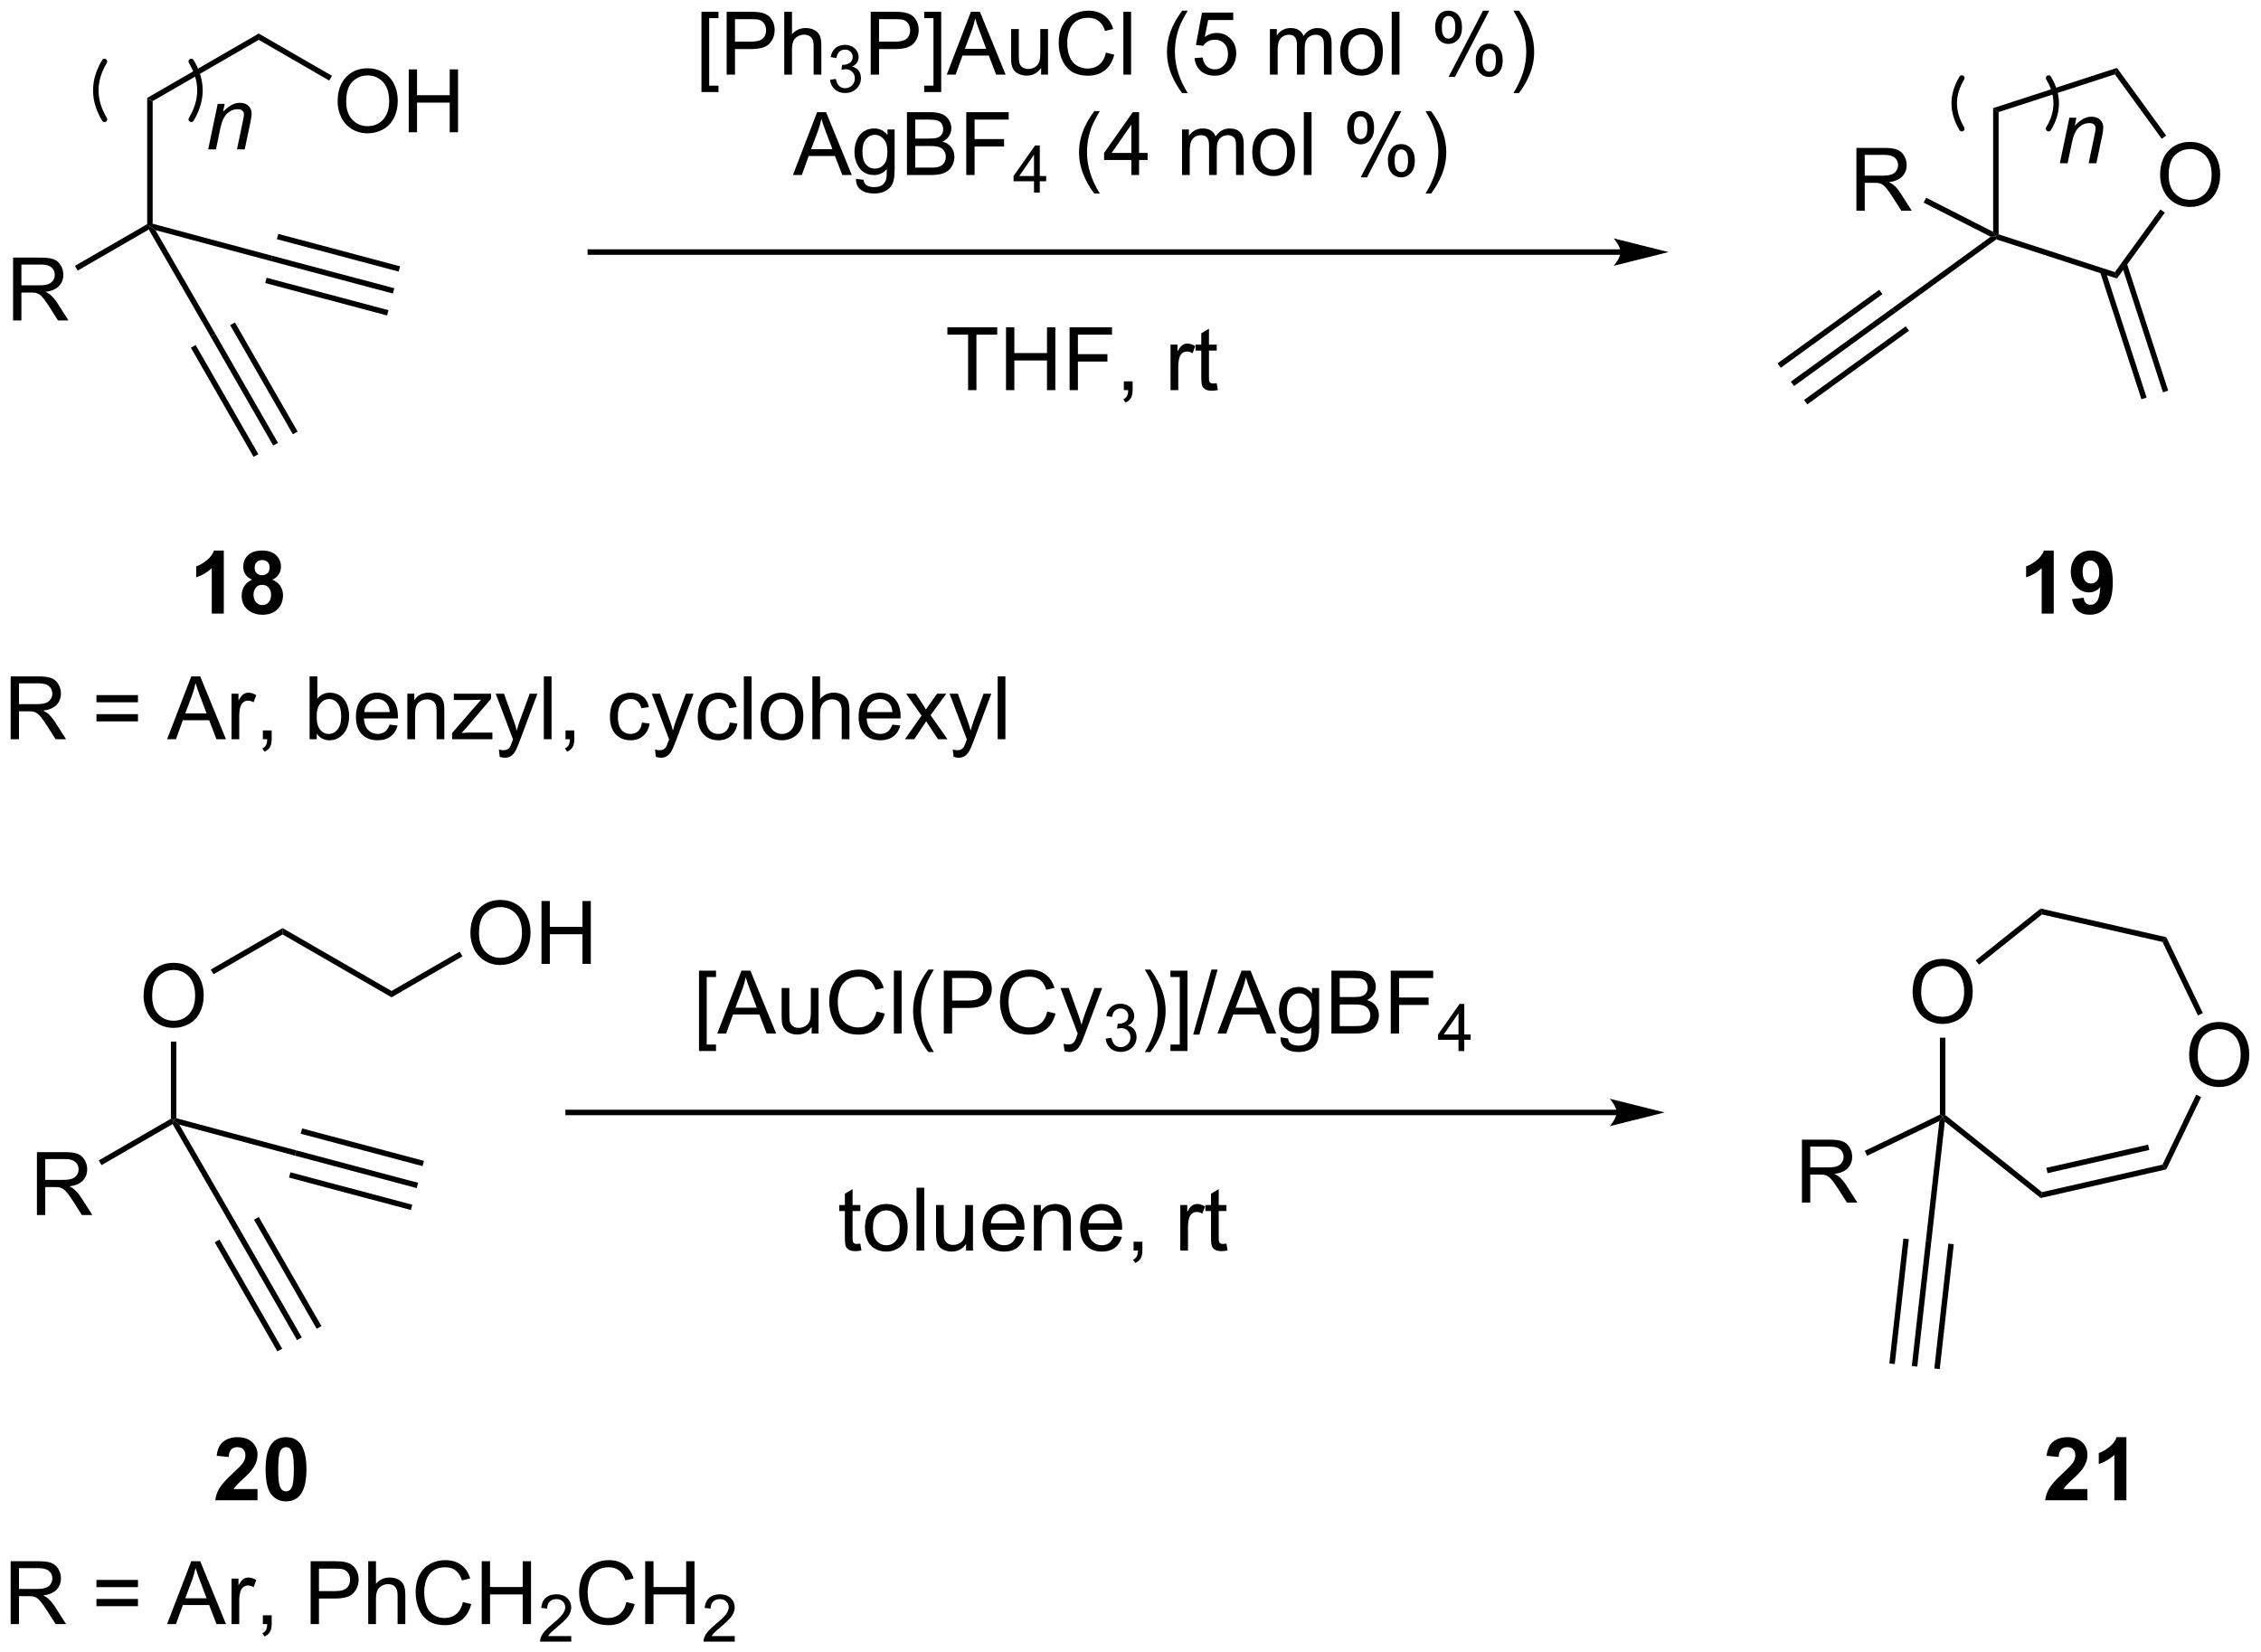 <?xml version="1.0" encoding="UTF-8"?>
<!DOCTYPE svg PUBLIC '-//W3C//DTD SVG 1.0//EN'
          'http://www.w3.org/TR/2001/REC-SVG-20010904/DTD/svg10.dtd'>
<svg stroke-dasharray="none" shape-rendering="auto" xmlns="http://www.w3.org/2000/svg" font-family="'Dialog'" text-rendering="auto" width="565" fill-opacity="1" color-interpolation="auto" color-rendering="auto" preserveAspectRatio="xMidYMid meet" font-size="12px" viewBox="0 0 565 413" fill="black" xmlns:xlink="http://www.w3.org/1999/xlink" stroke="black" image-rendering="auto" stroke-miterlimit="10" stroke-linecap="square" stroke-linejoin="miter" font-style="normal" stroke-width="1" height="413" stroke-dashoffset="0" font-weight="normal" stroke-opacity="1"
><!--Generated by the Batik Graphics2D SVG Generator--><defs id="genericDefs"
  /><g
  ><defs id="defs1"
    ><clipPath clipPathUnits="userSpaceOnUse" id="clipPath1"
      ><path d="M1.294 2.059 L213.064 2.059 L213.064 156.922 L1.294 156.922 L1.294 2.059 Z"
      /></clipPath
      ><clipPath clipPathUnits="userSpaceOnUse" id="clipPath2"
      ><path d="M11.283 29.551 L11.283 180.107 L217.165 180.107 L217.165 29.551 Z"
      /></clipPath
    ></defs
    ><g transform="scale(2.667,2.667) translate(-1.294,-2.059) matrix(1.029,0,0,1.029,-10.312,-28.336)"
    ><path d="M25.18 49.933 L24.93 50.124 L24.68 49.98 L24.68 38.48 L25.18 38.769 Z" stroke="none" clip-path="url(#clipPath2)"
    /></g
    ><g transform="matrix(2.743,0,0,2.743,-30.949,-81.056)"
    ><path d="M12.475 58.749 L12.475 53.023 L15.014 53.023 Q15.78 53.023 16.178 53.177 Q16.577 53.33 16.814 53.721 Q17.053 54.111 17.053 54.585 Q17.053 55.195 16.658 55.614 Q16.265 56.031 15.439 56.143 Q15.741 56.289 15.897 56.429 Q16.228 56.734 16.525 57.19 L17.522 58.749 L16.569 58.749 L15.811 57.557 Q15.478 57.041 15.262 56.768 Q15.048 56.494 14.879 56.385 Q14.71 56.276 14.533 56.234 Q14.405 56.205 14.111 56.205 L13.233 56.205 L13.233 58.749 L12.475 58.749 ZM13.233 55.549 L14.861 55.549 Q15.382 55.549 15.673 55.442 Q15.968 55.335 16.119 55.099 Q16.272 54.861 16.272 54.585 Q16.272 54.179 15.975 53.919 Q15.681 53.656 15.046 53.656 L13.233 53.656 L13.233 55.549 Z" stroke="none" clip-path="url(#clipPath2)"
    /></g
    ><g transform="matrix(2.743,0,0,2.743,-30.949,-81.056)"
    ><path d="M24.68 49.98 L24.93 50.124 L24.838 50.466 L18.36 54.206 L18.11 53.773 Z" stroke="none" clip-path="url(#clipPath2)"
    /></g
    ><g transform="matrix(2.743,0,0,2.743,-30.949,-81.056)"
    ><path d="M25.448 50.522 L24.93 50.124 L25.18 49.933 L36.102 52.859 L35.974 53.343 Z" stroke="none" clip-path="url(#clipPath2)"
    /></g
    ><g transform="matrix(2.743,0,0,2.743,-30.949,-81.056)"
    ><path d="M24.838 50.466 L24.93 50.124 L25.448 50.522 L30.896 59.959 L30.463 60.208 Z" stroke="none" clip-path="url(#clipPath2)"
    /></g
    ><g transform="matrix(2.743,0,0,2.743,-30.949,-81.056)"
    ><path d="M36.635 50.862 L36.507 51.345 L47.606 54.299 L47.734 53.816 L36.635 50.862 ZM36.102 52.859 L35.974 53.343 L47.074 56.297 L47.203 55.814 L36.102 52.859 ZM35.57 54.857 L35.441 55.341 L46.542 58.295 L46.671 57.812 L35.57 54.857 Z" stroke="none" clip-path="url(#clipPath2)"
    /></g
    ><g transform="matrix(2.743,0,0,2.743,-30.949,-81.056)"
    ><path d="M30.463 60.208 L30.896 59.959 L36.606 69.902 L36.173 70.151 ZM32.252 59.18 L37.962 69.123 L38.396 68.874 L32.686 58.931 ZM28.674 61.238 L34.383 71.179 L34.817 70.93 L29.108 60.989 Z" stroke="none" clip-path="url(#clipPath2)"
    /></g
    ><g transform="matrix(2.743,0,0,2.743,-30.949,-81.056)"
    ><path d="M25.18 38.769 L24.68 38.48 L34.854 32.606 L34.854 33.183 Z" stroke="none" clip-path="url(#clipPath2)"
    /></g
    ><g transform="matrix(2.743,0,0,2.743,-30.949,-81.056)"
    ><path d="M42.042 38.81 Q42.042 37.383 42.807 36.579 Q43.573 35.771 44.784 35.771 Q45.576 35.771 46.211 36.152 Q46.849 36.529 47.182 37.206 Q47.519 37.883 47.519 38.743 Q47.519 39.615 47.167 40.303 Q46.815 40.99 46.169 41.344 Q45.526 41.699 44.779 41.699 Q43.972 41.699 43.334 41.308 Q42.698 40.915 42.37 40.24 Q42.042 39.563 42.042 38.81 ZM42.823 38.821 Q42.823 39.857 43.378 40.454 Q43.935 41.047 44.776 41.047 Q45.63 41.047 46.182 40.446 Q46.737 39.844 46.737 38.74 Q46.737 38.04 46.5 37.519 Q46.263 36.998 45.807 36.712 Q45.354 36.422 44.787 36.422 Q43.982 36.422 43.401 36.977 Q42.823 37.529 42.823 38.821 ZM48.517 41.599 L48.517 35.873 L49.275 35.873 L49.275 38.224 L52.252 38.224 L52.252 35.873 L53.009 35.873 L53.009 41.599 L52.252 41.599 L52.252 38.899 L49.275 38.899 L49.275 41.599 L48.517 41.599 Z" stroke="none" clip-path="url(#clipPath2)"
    /></g
    ><g transform="matrix(2.743,0,0,2.743,-30.949,-81.056)"
    ><path d="M34.854 33.183 L34.854 32.606 L41.527 36.458 L41.277 36.891 Z" stroke="none" clip-path="url(#clipPath2)"
    /></g
    ><g transform="matrix(2.743,0,0,2.743,-30.949,-81.056)"
    ><path d="M30.249 43.161 L31.116 39.013 L31.756 39.013 L31.605 39.734 Q32.022 39.309 32.384 39.114 Q32.749 38.919 33.129 38.919 Q33.631 38.919 33.918 39.192 Q34.207 39.466 34.207 39.921 Q34.207 40.153 34.105 40.648 L33.577 43.161 L32.871 43.161 L33.42 40.531 Q33.504 40.148 33.504 39.966 Q33.504 39.757 33.361 39.63 Q33.217 39.499 32.949 39.499 Q32.405 39.499 31.98 39.89 Q31.558 40.281 31.358 41.231 L30.957 43.161 L30.249 43.161 Z" stroke="none" clip-path="url(#clipPath2)"
    /></g
    ><g transform="matrix(2.743,0,0,2.743,-30.949,-81.056)"
    ><path d="M158.914 52.27 L65.06 52.27 L64.81 52.27 L64.81 52.77 L65.06 52.77 L158.914 52.77 L159.164 52.77 L159.164 52.27 L158.914 52.27 ZM163.289 52.52 L158.289 51.27 C158.289 51.27 158.914 51.973 158.914 52.52 C158.914 53.067 158.289 53.77 158.289 53.77 Z" stroke="none" clip-path="url(#clipPath2)"
    /></g
    ><g transform="matrix(2.743,0,0,2.743,-30.949,-81.056)"
    ><path d="M75.187 37.94 L75.187 30.622 L76.737 30.622 L76.737 31.203 L75.89 31.203 L75.89 37.356 L76.737 37.356 L76.737 37.94 L75.187 37.94 ZM77.483 36.348 L77.483 30.622 L79.644 30.622 Q80.215 30.622 80.514 30.677 Q80.936 30.747 81.22 30.945 Q81.506 31.14 81.681 31.497 Q81.855 31.851 81.855 32.278 Q81.855 33.007 81.389 33.515 Q80.926 34.02 79.709 34.02 L78.241 34.02 L78.241 36.348 L77.483 36.348 ZM78.241 33.343 L79.722 33.343 Q80.457 33.343 80.764 33.07 Q81.074 32.796 81.074 32.301 Q81.074 31.942 80.892 31.687 Q80.709 31.429 80.412 31.348 Q80.222 31.296 79.707 31.296 L78.241 31.296 L78.241 33.343 ZM82.73 36.348 L82.73 30.622 L83.433 30.622 L83.433 32.676 Q83.926 32.106 84.676 32.106 Q85.136 32.106 85.475 32.288 Q85.816 32.468 85.962 32.788 Q86.108 33.109 86.108 33.718 L86.108 36.348 L85.405 36.348 L85.405 33.718 Q85.405 33.192 85.176 32.953 Q84.949 32.71 84.53 32.71 Q84.217 32.71 83.941 32.874 Q83.668 33.036 83.551 33.315 Q83.433 33.591 83.433 34.078 L83.433 36.348 L82.73 36.348 Z" stroke="none" clip-path="url(#clipPath2)"
    /></g
    ><g transform="matrix(2.743,0,0,2.743,-30.949,-81.056)"
    ><path d="M86.903 36.814 L87.43 36.743 Q87.522 37.193 87.739 37.39 Q87.957 37.587 88.272 37.587 Q88.643 37.587 88.899 37.329 Q89.157 37.071 89.157 36.691 Q89.157 36.327 88.918 36.093 Q88.682 35.857 88.315 35.857 Q88.166 35.857 87.944 35.915 L88.002 35.452 Q88.055 35.458 88.086 35.458 Q88.424 35.458 88.694 35.282 Q88.963 35.107 88.963 34.739 Q88.963 34.45 88.766 34.261 Q88.571 34.069 88.26 34.069 Q87.952 34.069 87.746 34.263 Q87.541 34.456 87.483 34.843 L86.956 34.749 Q87.053 34.218 87.395 33.927 Q87.739 33.636 88.249 33.636 Q88.6 33.636 88.895 33.786 Q89.192 33.937 89.348 34.198 Q89.504 34.458 89.504 34.751 Q89.504 35.03 89.354 35.259 Q89.206 35.487 88.912 35.622 Q89.293 35.71 89.504 35.987 Q89.715 36.263 89.715 36.679 Q89.715 37.241 89.305 37.634 Q88.895 38.025 88.268 38.025 Q87.704 38.025 87.329 37.689 Q86.956 37.351 86.903 36.814 Z" stroke="none" clip-path="url(#clipPath2)"
    /></g
    ><g transform="matrix(2.743,0,0,2.743,-30.949,-81.056)"
    ><path d="M90.605 36.348 L90.605 30.622 L92.766 30.622 Q93.337 30.622 93.636 30.677 Q94.058 30.747 94.342 30.945 Q94.628 31.14 94.803 31.497 Q94.977 31.851 94.977 32.278 Q94.977 33.007 94.511 33.515 Q94.048 34.02 92.832 34.02 L91.363 34.02 L91.363 36.348 L90.605 36.348 ZM91.363 33.343 L92.844 33.343 Q93.579 33.343 93.886 33.07 Q94.196 32.796 94.196 32.301 Q94.196 31.942 94.014 31.687 Q93.832 31.429 93.535 31.348 Q93.344 31.296 92.829 31.296 L91.363 31.296 L91.363 33.343 ZM97.027 37.94 L95.477 37.94 L95.477 37.356 L96.324 37.356 L96.324 31.203 L95.477 31.203 L95.477 30.622 L97.027 30.622 L97.027 37.94 ZM97.533 36.348 L99.734 30.622 L100.552 30.622 L102.895 36.348 L102.031 36.348 L101.364 34.614 L98.968 34.614 L98.341 36.348 L97.533 36.348 ZM99.187 33.997 L101.13 33.997 L100.531 32.411 Q100.257 31.687 100.124 31.223 Q100.015 31.773 99.817 32.317 L99.187 33.997 ZM106.13 36.348 L106.13 35.739 Q105.645 36.442 104.812 36.442 Q104.445 36.442 104.127 36.301 Q103.809 36.161 103.653 35.947 Q103.499 35.734 103.437 35.426 Q103.395 35.218 103.395 34.77 L103.395 32.2 L104.098 32.2 L104.098 34.499 Q104.098 35.051 104.14 35.242 Q104.208 35.52 104.421 35.679 Q104.637 35.835 104.953 35.835 Q105.27 35.835 105.546 35.674 Q105.825 35.513 105.939 35.234 Q106.054 34.953 106.054 34.421 L106.054 32.2 L106.757 32.2 L106.757 36.348 L106.13 36.348 ZM112.035 34.341 L112.792 34.531 Q112.555 35.466 111.936 35.958 Q111.316 36.447 110.423 36.447 Q109.496 36.447 108.915 36.07 Q108.337 35.692 108.032 34.979 Q107.73 34.263 107.73 33.442 Q107.73 32.546 108.071 31.882 Q108.415 31.216 109.045 30.869 Q109.675 30.523 110.433 30.523 Q111.292 30.523 111.878 30.96 Q112.464 31.398 112.696 32.192 L111.949 32.367 Q111.751 31.742 111.371 31.458 Q110.993 31.171 110.417 31.171 Q109.758 31.171 109.313 31.489 Q108.871 31.804 108.691 32.338 Q108.511 32.872 108.511 33.437 Q108.511 34.169 108.725 34.713 Q108.938 35.257 109.386 35.528 Q109.837 35.796 110.36 35.796 Q110.996 35.796 111.436 35.429 Q111.878 35.062 112.035 34.341 ZM113.622 36.348 L113.622 30.622 L114.325 30.622 L114.325 36.348 L113.622 36.348 ZM118.981 38.033 Q118.398 37.299 117.994 36.315 Q117.593 35.328 117.593 34.273 Q117.593 33.343 117.895 32.492 Q118.247 31.505 118.981 30.523 L119.484 30.523 Q119.012 31.335 118.859 31.684 Q118.622 32.223 118.484 32.809 Q118.317 33.538 118.317 34.278 Q118.317 36.156 119.484 38.033 L118.981 38.033 ZM120.106 34.848 L120.843 34.786 Q120.927 35.325 121.223 35.596 Q121.523 35.867 121.945 35.867 Q122.453 35.867 122.804 35.484 Q123.156 35.101 123.156 34.468 Q123.156 33.867 122.817 33.52 Q122.481 33.171 121.934 33.171 Q121.593 33.171 121.32 33.328 Q121.046 33.481 120.89 33.726 L120.231 33.64 L120.786 30.7 L123.632 30.7 L123.632 31.372 L121.348 31.372 L121.038 32.911 Q121.554 32.551 122.122 32.551 Q122.872 32.551 123.387 33.072 Q123.903 33.591 123.903 34.406 Q123.903 35.184 123.45 35.749 Q122.898 36.447 121.945 36.447 Q121.163 36.447 120.669 36.01 Q120.177 35.57 120.106 34.848 ZM126.973 36.348 L126.973 32.2 L127.601 32.2 L127.601 32.781 Q127.796 32.476 128.119 32.291 Q128.445 32.106 128.859 32.106 Q129.32 32.106 129.614 32.299 Q129.911 32.489 130.031 32.833 Q130.523 32.106 131.312 32.106 Q131.929 32.106 132.26 32.447 Q132.593 32.788 132.593 33.499 L132.593 36.348 L131.895 36.348 L131.895 33.734 Q131.895 33.312 131.825 33.127 Q131.757 32.942 131.577 32.83 Q131.398 32.716 131.156 32.716 Q130.718 32.716 130.429 33.007 Q130.14 33.296 130.14 33.937 L130.14 36.348 L129.437 36.348 L129.437 33.653 Q129.437 33.184 129.265 32.95 Q129.093 32.716 128.702 32.716 Q128.406 32.716 128.153 32.872 Q127.903 33.028 127.788 33.33 Q127.677 33.63 127.677 34.195 L127.677 36.348 L126.973 36.348 ZM133.374 34.273 Q133.374 33.122 134.015 32.567 Q134.552 32.106 135.32 32.106 Q136.177 32.106 136.718 32.666 Q137.262 33.226 137.262 34.216 Q137.262 35.015 137.02 35.476 Q136.781 35.934 136.322 36.19 Q135.864 36.442 135.32 36.442 Q134.45 36.442 133.911 35.885 Q133.374 35.325 133.374 34.273 ZM134.098 34.273 Q134.098 35.07 134.445 35.468 Q134.794 35.864 135.32 35.864 Q135.843 35.864 136.19 35.466 Q136.538 35.067 136.538 34.249 Q136.538 33.481 136.19 33.085 Q135.841 32.687 135.32 32.687 Q134.794 32.687 134.445 33.083 Q134.098 33.476 134.098 34.273 ZM138.071 36.348 L138.071 30.622 L138.774 30.622 L138.774 36.348 L138.071 36.348 ZM142.024 31.997 Q142.024 31.382 142.332 30.953 Q142.641 30.523 143.227 30.523 Q143.766 30.523 144.118 30.908 Q144.472 31.294 144.472 32.038 Q144.472 32.765 144.115 33.158 Q143.758 33.551 143.235 33.551 Q142.714 33.551 142.368 33.166 Q142.024 32.778 142.024 31.997 ZM143.245 31.007 Q142.985 31.007 142.811 31.234 Q142.636 31.46 142.636 32.067 Q142.636 32.617 142.811 32.843 Q142.988 33.067 143.245 33.067 Q143.511 33.067 143.686 32.841 Q143.86 32.614 143.86 32.013 Q143.86 31.458 143.683 31.234 Q143.508 31.007 143.245 31.007 ZM143.251 36.559 L146.383 30.523 L146.954 30.523 L143.832 36.559 L143.251 36.559 ZM145.727 35.005 Q145.727 34.388 146.035 33.96 Q146.345 33.531 146.933 33.531 Q147.472 33.531 147.826 33.916 Q148.18 34.301 148.18 35.046 Q148.18 35.773 147.821 36.166 Q147.464 36.559 146.938 36.559 Q146.417 36.559 146.071 36.171 Q145.727 35.781 145.727 35.005 ZM146.954 34.015 Q146.688 34.015 146.514 34.242 Q146.339 34.468 146.339 35.075 Q146.339 35.622 146.514 35.848 Q146.691 36.075 146.949 36.075 Q147.22 36.075 147.391 35.848 Q147.566 35.622 147.566 35.02 Q147.566 34.466 147.389 34.242 Q147.214 34.015 146.954 34.015 ZM149.661 38.033 L149.156 38.033 Q150.325 36.156 150.325 34.278 Q150.325 33.544 150.156 32.82 Q150.023 32.234 149.786 31.695 Q149.632 31.343 149.156 30.523 L149.661 30.523 Q150.395 31.505 150.747 32.492 Q151.046 33.343 151.046 34.273 Q151.046 35.328 150.643 36.315 Q150.239 37.299 149.661 38.033 Z" stroke="none" clip-path="url(#clipPath2)"
    /></g
    ><g transform="matrix(2.743,0,0,2.743,-30.949,-81.056)"
    ><path d="M83.521 45.498 L85.721 39.772 L86.539 39.772 L88.883 45.498 L88.018 45.498 L87.351 43.764 L84.956 43.764 L84.328 45.498 L83.521 45.498 ZM85.174 43.147 L87.117 43.147 L86.518 41.561 Q86.245 40.837 86.112 40.373 Q86.002 40.923 85.805 41.467 L85.174 43.147 ZM89.268 45.842 L89.953 45.944 Q89.995 46.261 90.19 46.405 Q90.453 46.6 90.906 46.6 Q91.393 46.6 91.659 46.405 Q91.924 46.209 92.018 45.858 Q92.073 45.644 92.07 44.954 Q91.609 45.498 90.922 45.498 Q90.065 45.498 89.596 44.881 Q89.127 44.264 89.127 43.399 Q89.127 42.806 89.341 42.306 Q89.557 41.803 89.966 41.53 Q90.375 41.256 90.924 41.256 Q91.659 41.256 92.135 41.85 L92.135 41.35 L92.784 41.35 L92.784 44.936 Q92.784 45.905 92.586 46.308 Q92.39 46.715 91.961 46.949 Q91.534 47.183 90.909 47.183 Q90.166 47.183 89.708 46.847 Q89.252 46.514 89.268 45.842 ZM89.851 43.35 Q89.851 44.165 90.174 44.54 Q90.5 44.915 90.987 44.915 Q91.471 44.915 91.799 44.543 Q92.127 44.17 92.127 43.373 Q92.127 42.61 91.789 42.225 Q91.453 41.837 90.976 41.837 Q90.508 41.837 90.18 42.22 Q89.851 42.6 89.851 43.35 ZM93.905 45.498 L93.905 39.772 L96.053 39.772 Q96.709 39.772 97.105 39.946 Q97.504 40.118 97.728 40.48 Q97.952 40.842 97.952 41.235 Q97.952 41.603 97.751 41.928 Q97.553 42.251 97.152 42.452 Q97.67 42.603 97.949 42.97 Q98.23 43.337 98.23 43.837 Q98.23 44.241 98.058 44.587 Q97.889 44.931 97.639 45.118 Q97.389 45.306 97.011 45.402 Q96.636 45.498 96.09 45.498 L93.905 45.498 ZM94.662 42.178 L95.902 42.178 Q96.405 42.178 96.624 42.11 Q96.912 42.024 97.058 41.827 Q97.207 41.626 97.207 41.327 Q97.207 41.04 97.069 40.824 Q96.933 40.608 96.678 40.527 Q96.426 40.446 95.808 40.446 L94.662 40.446 L94.662 42.178 ZM94.662 44.821 L96.09 44.821 Q96.457 44.821 96.605 44.795 Q96.866 44.748 97.04 44.639 Q97.217 44.53 97.329 44.321 Q97.444 44.11 97.444 43.837 Q97.444 43.517 97.28 43.282 Q97.116 43.045 96.824 42.949 Q96.535 42.853 95.988 42.853 L94.662 42.853 L94.662 44.821 ZM99.311 45.498 L99.311 39.772 L103.176 39.772 L103.176 40.446 L100.069 40.446 L100.069 42.22 L102.756 42.22 L102.756 42.897 L100.069 42.897 L100.069 45.498 L99.311 45.498 Z" stroke="none" clip-path="url(#clipPath2)"
    /></g
    ><g transform="matrix(2.743,0,0,2.743,-30.949,-81.056)"
    ><path d="M105.481 47.098 L105.481 46.069 L103.618 46.069 L103.618 45.587 L105.579 42.803 L106.008 42.803 L106.008 45.587 L106.588 45.587 L106.588 46.069 L106.008 46.069 L106.008 47.098 L105.481 47.098 ZM105.481 45.587 L105.481 43.649 L104.137 45.587 L105.481 45.587 Z" stroke="none" clip-path="url(#clipPath2)"
    /></g
    ><g transform="matrix(2.743,0,0,2.743,-30.949,-81.056)"
    ><path d="M110.974 47.183 Q110.39 46.449 109.987 45.465 Q109.585 44.478 109.585 43.423 Q109.585 42.493 109.888 41.642 Q110.239 40.655 110.974 39.673 L111.476 39.673 Q111.005 40.485 110.851 40.834 Q110.614 41.373 110.476 41.959 Q110.309 42.688 110.309 43.428 Q110.309 45.306 111.476 47.183 L110.974 47.183 ZM114.351 45.498 L114.351 44.126 L111.867 44.126 L111.867 43.483 L114.481 39.772 L115.054 39.772 L115.054 43.483 L115.828 43.483 L115.828 44.126 L115.054 44.126 L115.054 45.498 L114.351 45.498 ZM114.351 43.483 L114.351 40.899 L112.559 43.483 L114.351 43.483 ZM118.966 45.498 L118.966 41.35 L119.593 41.35 L119.593 41.931 Q119.789 41.626 120.112 41.441 Q120.437 41.256 120.851 41.256 Q121.312 41.256 121.606 41.449 Q121.903 41.639 122.023 41.983 Q122.515 41.256 123.304 41.256 Q123.921 41.256 124.252 41.597 Q124.585 41.938 124.585 42.649 L124.585 45.498 L123.888 45.498 L123.888 42.884 Q123.888 42.462 123.817 42.277 Q123.749 42.092 123.57 41.98 Q123.39 41.866 123.148 41.866 Q122.71 41.866 122.421 42.157 Q122.132 42.446 122.132 43.087 L122.132 45.498 L121.429 45.498 L121.429 42.803 Q121.429 42.334 121.257 42.1 Q121.085 41.866 120.695 41.866 Q120.398 41.866 120.145 42.022 Q119.895 42.178 119.781 42.48 Q119.669 42.78 119.669 43.345 L119.669 45.498 L118.966 45.498 ZM125.367 43.423 Q125.367 42.272 126.007 41.717 Q126.544 41.256 127.312 41.256 Q128.169 41.256 128.71 41.816 Q129.255 42.376 129.255 43.366 Q129.255 44.165 129.012 44.626 Q128.773 45.084 128.315 45.34 Q127.856 45.592 127.312 45.592 Q126.442 45.592 125.903 45.035 Q125.367 44.475 125.367 43.423 ZM126.091 43.423 Q126.091 44.22 126.437 44.618 Q126.786 45.014 127.312 45.014 Q127.835 45.014 128.182 44.616 Q128.531 44.217 128.531 43.399 Q128.531 42.631 128.182 42.235 Q127.833 41.837 127.312 41.837 Q126.786 41.837 126.437 42.233 Q126.091 42.626 126.091 43.423 ZM130.063 45.498 L130.063 39.772 L130.766 39.772 L130.766 45.498 L130.063 45.498 ZM134.016 41.147 Q134.016 40.532 134.324 40.103 Q134.634 39.673 135.22 39.673 Q135.759 39.673 136.11 40.058 Q136.464 40.444 136.464 41.188 Q136.464 41.915 136.108 42.308 Q135.751 42.702 135.227 42.702 Q134.707 42.702 134.36 42.316 Q134.016 41.928 134.016 41.147 ZM135.238 40.157 Q134.977 40.157 134.803 40.384 Q134.628 40.61 134.628 41.217 Q134.628 41.767 134.803 41.993 Q134.98 42.217 135.238 42.217 Q135.503 42.217 135.678 41.991 Q135.852 41.764 135.852 41.163 Q135.852 40.608 135.675 40.384 Q135.501 40.157 135.238 40.157 ZM135.243 45.709 L138.376 39.673 L138.946 39.673 L135.824 45.709 L135.243 45.709 ZM137.72 44.155 Q137.72 43.538 138.027 43.11 Q138.337 42.681 138.925 42.681 Q139.464 42.681 139.819 43.066 Q140.173 43.452 140.173 44.196 Q140.173 44.923 139.813 45.316 Q139.457 45.709 138.93 45.709 Q138.41 45.709 138.063 45.321 Q137.72 44.931 137.72 44.155 ZM138.946 43.165 Q138.68 43.165 138.506 43.392 Q138.332 43.618 138.332 44.225 Q138.332 44.772 138.506 44.998 Q138.683 45.225 138.941 45.225 Q139.212 45.225 139.384 44.998 Q139.558 44.772 139.558 44.17 Q139.558 43.616 139.381 43.392 Q139.207 43.165 138.946 43.165 ZM141.653 47.183 L141.148 47.183 Q142.317 45.306 142.317 43.428 Q142.317 42.694 142.148 41.97 Q142.015 41.384 141.778 40.845 Q141.625 40.493 141.148 39.673 L141.653 39.673 Q142.387 40.655 142.739 41.642 Q143.039 42.493 143.039 43.423 Q143.039 44.478 142.635 45.465 Q142.231 46.449 141.653 47.183 Z" stroke="none" clip-path="url(#clipPath2)"
    /></g
    ><g transform="matrix(2.743,0,0,2.743,-30.949,-81.056)"
    ><path d="M99.479 65.098 L99.479 60.046 L97.591 60.046 L97.591 59.372 L102.13 59.372 L102.13 60.046 L100.237 60.046 L100.237 65.098 L99.479 65.098 ZM102.931 65.098 L102.931 59.372 L103.689 59.372 L103.689 61.723 L106.665 61.723 L106.665 59.372 L107.423 59.372 L107.423 65.098 L106.665 65.098 L106.665 62.398 L103.689 62.398 L103.689 65.098 L102.931 65.098 ZM108.724 65.098 L108.724 59.372 L112.588 59.372 L112.588 60.046 L109.481 60.046 L109.481 61.82 L112.169 61.82 L112.169 62.497 L109.481 62.497 L109.481 65.098 L108.724 65.098 ZM113.665 65.098 L113.665 64.296 L114.467 64.296 L114.467 65.098 Q114.467 65.541 114.311 65.812 Q114.155 66.083 113.814 66.231 L113.618 65.932 Q113.842 65.833 113.946 65.643 Q114.053 65.455 114.064 65.098 L113.665 65.098 ZM117.92 65.098 L117.92 60.95 L118.553 60.95 L118.553 61.578 Q118.795 61.138 118.999 60.997 Q119.204 60.856 119.452 60.856 Q119.806 60.856 120.173 61.083 L119.931 61.734 Q119.673 61.583 119.415 61.583 Q119.186 61.583 119.001 61.721 Q118.819 61.859 118.741 62.106 Q118.624 62.481 118.624 62.926 L118.624 65.098 L117.92 65.098 ZM122.126 64.468 L122.228 65.091 Q121.931 65.153 121.696 65.153 Q121.314 65.153 121.103 65.033 Q120.892 64.911 120.806 64.713 Q120.72 64.515 120.72 63.882 L120.72 61.497 L120.204 61.497 L120.204 60.95 L120.72 60.95 L120.72 59.921 L121.42 59.499 L121.42 60.95 L122.126 60.95 L122.126 61.497 L121.42 61.497 L121.42 63.921 Q121.42 64.223 121.457 64.309 Q121.493 64.395 121.577 64.447 Q121.662 64.497 121.819 64.497 Q121.936 64.497 122.126 64.468 Z" stroke="none" clip-path="url(#clipPath2)"
    /></g
    ><g transform="matrix(2.743,0,0,2.743,-30.949,-81.056)"
    ><path d="M208.069 45.519 Q208.069 44.092 208.834 43.287 Q209.6 42.48 210.811 42.48 Q211.603 42.48 212.238 42.86 Q212.876 43.237 213.209 43.915 Q213.545 44.592 213.545 45.451 Q213.545 46.323 213.194 47.011 Q212.842 47.698 212.196 48.053 Q211.553 48.407 210.806 48.407 Q209.999 48.407 209.361 48.016 Q208.725 47.623 208.397 46.948 Q208.069 46.271 208.069 45.519 ZM208.85 45.529 Q208.85 46.566 209.405 47.162 Q209.962 47.756 210.803 47.756 Q211.657 47.756 212.209 47.154 Q212.764 46.553 212.764 45.448 Q212.764 44.748 212.527 44.227 Q212.29 43.706 211.834 43.42 Q211.381 43.131 210.814 43.131 Q210.009 43.131 209.428 43.685 Q208.85 44.237 208.85 45.529 Z" stroke="none" clip-path="url(#clipPath2)"
    /></g
    ><g transform="matrix(2.743,0,0,2.743,-30.949,-81.056)"
    ><path d="M192.859 39.401 L193.359 39.764 L193.359 50.901 L193.109 51.083 L192.859 50.675 Z" stroke="none" clip-path="url(#clipPath2)"
    /></g
    ><g transform="matrix(2.743,0,0,2.743,-30.949,-81.056)"
    ><path d="M193.153 51.36 L193.109 51.083 L193.359 50.901 L203.951 54.343 L204.142 54.93 Z" stroke="none" clip-path="url(#clipPath2)"
    /></g
    ><g transform="matrix(2.743,0,0,2.743,-30.949,-81.056)"
    ><path d="M204.142 54.93 L203.951 54.343 L208.1 48.632 L208.504 48.926 Z" stroke="none" clip-path="url(#clipPath2)"
    /></g
    ><g transform="matrix(2.743,0,0,2.743,-30.949,-81.056)"
    ><path d="M208.623 41.903 L208.219 42.197 L203.951 36.323 L204.142 35.735 Z" stroke="none" clip-path="url(#clipPath2)"
    /></g
    ><g transform="matrix(2.743,0,0,2.743,-30.949,-81.056)"
    ><path d="M204.142 35.735 L203.951 36.323 L193.359 39.764 L192.859 39.401 Z" stroke="none" clip-path="url(#clipPath2)"
    /></g
    ><g transform="matrix(2.743,0,0,2.743,-30.949,-81.056)"
    ><path d="M192.632 51.12 L193.109 51.083 L193.153 51.36 L183.986 58.02 L183.689 57.617 Z" stroke="none" clip-path="url(#clipPath2)"
    /></g
    ><g transform="matrix(2.743,0,0,2.743,-30.949,-81.056)"
    ><path d="M180.403 48.755 L180.403 43.028 L182.942 43.028 Q183.708 43.028 184.106 43.182 Q184.505 43.336 184.742 43.726 Q184.981 44.117 184.981 44.591 Q184.981 45.2 184.586 45.62 Q184.192 46.036 183.367 46.148 Q183.669 46.294 183.825 46.435 Q184.156 46.739 184.453 47.195 L185.45 48.755 L184.497 48.755 L183.739 47.562 Q183.406 47.047 183.19 46.773 Q182.976 46.5 182.807 46.39 Q182.638 46.281 182.461 46.239 Q182.333 46.211 182.039 46.211 L181.161 46.211 L181.161 48.755 L180.403 48.755 ZM181.161 45.554 L182.789 45.554 Q183.31 45.554 183.601 45.448 Q183.895 45.341 184.047 45.104 Q184.2 44.867 184.2 44.591 Q184.2 44.185 183.903 43.924 Q183.609 43.661 182.974 43.661 L181.161 43.661 L181.161 45.554 Z" stroke="none" clip-path="url(#clipPath2)"
    /></g
    ><g transform="matrix(2.743,0,0,2.743,-30.949,-81.056)"
    ><path d="M192.859 50.675 L193.109 51.083 L192.632 51.12 L186.531 48.012 L186.758 47.566 Z" stroke="none" clip-path="url(#clipPath2)"
    /></g
    ><g transform="matrix(2.743,0,0,2.743,-30.949,-81.056)"
    ><path d="M183.689 57.617 L183.986 58.02 L174.72 64.73 L174.427 64.325 ZM184.899 59.284 L175.635 65.992 L175.928 66.397 L185.192 59.689 ZM182.482 55.95 L173.22 62.657 L173.513 63.062 L182.775 56.355 Z" stroke="none" clip-path="url(#clipPath2)"
    /></g
    ><g transform="matrix(2.743,0,0,2.743,-30.949,-81.056)"
    ><path d="M202.596 54.32 L206.369 65.932 L206.844 65.777 L203.071 54.165 ZM204.558 53.682 L208.331 65.294 L208.806 65.14 L205.033 53.528 Z" stroke="none" clip-path="url(#clipPath2)"
    /></g
    ><g transform="matrix(2.743,0,0,2.743,-30.949,-81.056)"
    ><path d="M198.936 44.426 L199.803 40.278 L200.444 40.278 L200.293 40.999 Q200.71 40.575 201.072 40.38 Q201.436 40.184 201.816 40.184 Q202.319 40.184 202.606 40.458 Q202.894 40.731 202.894 41.187 Q202.894 41.419 202.793 41.913 L202.264 44.426 L201.559 44.426 L202.108 41.796 Q202.191 41.413 202.191 41.231 Q202.191 41.023 202.048 40.895 Q201.905 40.765 201.637 40.765 Q201.093 40.765 200.668 41.156 Q200.246 41.546 200.046 42.497 L199.644 44.426 L198.936 44.426 Z" stroke="none" clip-path="url(#clipPath2)"
    /></g
    ><g transform="matrix(2.743,0,0,2.743,-30.949,-81.056)"
    ><path d="M24.364 120.321 Q24.364 118.894 25.13 118.089 Q25.896 117.282 27.107 117.282 Q27.898 117.282 28.534 117.662 Q29.172 118.04 29.505 118.717 Q29.841 119.394 29.841 120.253 Q29.841 121.126 29.489 121.813 Q29.138 122.501 28.492 122.855 Q27.849 123.209 27.101 123.209 Q26.294 123.209 25.656 122.818 Q25.021 122.425 24.692 121.751 Q24.364 121.073 24.364 120.321 ZM25.146 120.331 Q25.146 121.368 25.7 121.964 Q26.258 122.558 27.099 122.558 Q27.953 122.558 28.505 121.956 Q29.06 121.355 29.06 120.251 Q29.06 119.55 28.823 119.029 Q28.586 118.508 28.13 118.222 Q27.677 117.933 27.109 117.933 Q26.304 117.933 25.724 118.487 Q25.146 119.04 25.146 120.331 Z" stroke="none" clip-path="url(#clipPath2)"
    /></g
    ><g transform="matrix(2.743,0,0,2.743,-30.949,-81.056)"
    ><path d="M26.851 124.462 L27.351 124.462 L27.351 131.443 L27.101 131.635 L26.851 131.491 Z" stroke="none" clip-path="url(#clipPath2)"
    /></g
    ><g transform="matrix(2.743,0,0,2.743,-30.949,-81.056)"
    ><path d="M14.647 140.26 L14.647 134.533 L17.186 134.533 Q17.952 134.533 18.35 134.687 Q18.749 134.841 18.986 135.231 Q19.225 135.622 19.225 136.096 Q19.225 136.705 18.829 137.125 Q18.436 137.541 17.611 137.653 Q17.913 137.799 18.069 137.94 Q18.4 138.244 18.697 138.7 L19.694 140.26 L18.741 140.26 L17.983 139.067 Q17.65 138.552 17.434 138.278 Q17.22 138.005 17.051 137.895 Q16.882 137.786 16.704 137.744 Q16.577 137.716 16.283 137.716 L15.405 137.716 L15.405 140.26 L14.647 140.26 ZM15.405 137.059 L17.033 137.059 Q17.553 137.059 17.845 136.953 Q18.139 136.846 18.29 136.609 Q18.444 136.372 18.444 136.096 Q18.444 135.69 18.147 135.429 Q17.853 135.166 17.218 135.166 L15.405 135.166 L15.405 137.059 Z" stroke="none" clip-path="url(#clipPath2)"
    /></g
    ><g transform="matrix(2.743,0,0,2.743,-30.949,-81.056)"
    ><path d="M26.851 131.491 L27.101 131.635 L27.01 131.976 L20.532 135.716 L20.282 135.283 Z" stroke="none" clip-path="url(#clipPath2)"
    /></g
    ><g transform="matrix(2.743,0,0,2.743,-30.949,-81.056)"
    ><path d="M27.01 131.976 L27.101 131.635 L27.62 132.033 L33.067 141.468 L32.635 141.72 Z" stroke="none" clip-path="url(#clipPath2)"
    /></g
    ><g transform="matrix(2.743,0,0,2.743,-30.949,-81.056)"
    ><path d="M27.62 132.033 L27.101 131.635 L27.351 131.443 L38.273 134.37 L38.145 134.853 Z" stroke="none" clip-path="url(#clipPath2)"
    /></g
    ><g transform="matrix(2.743,0,0,2.743,-30.949,-81.056)"
    ><path d="M38.807 132.372 L38.679 132.855 L49.778 135.81 L49.906 135.327 L38.807 132.372 ZM38.273 134.37 L38.145 134.853 L49.246 137.808 L49.374 137.325 L38.273 134.37 ZM37.742 136.368 L37.613 136.851 L48.714 139.806 L48.843 139.323 L37.742 136.368 Z" stroke="none" clip-path="url(#clipPath2)"
    /></g
    ><g transform="matrix(2.743,0,0,2.743,-30.949,-81.056)"
    ><path d="M30.734 118.326 L30.484 117.894 L37.026 114.116 L37.026 114.694 Z" stroke="none" clip-path="url(#clipPath2)"
    /></g
    ><g transform="matrix(2.743,0,0,2.743,-30.949,-81.056)"
    ><path d="M37.026 114.694 L37.026 114.116 L46.951 119.846 L46.951 120.424 Z" stroke="none" clip-path="url(#clipPath2)"
    /></g
    ><g transform="matrix(2.743,0,0,2.743,-30.949,-81.056)"
    ><path d="M54.139 114.591 Q54.139 113.164 54.904 112.359 Q55.67 111.552 56.881 111.552 Q57.672 111.552 58.308 111.932 Q58.946 112.31 59.279 112.987 Q59.615 113.664 59.615 114.523 Q59.615 115.395 59.264 116.083 Q58.912 116.77 58.266 117.125 Q57.623 117.479 56.876 117.479 Q56.068 117.479 55.43 117.088 Q54.795 116.695 54.467 116.02 Q54.139 115.343 54.139 114.591 ZM54.92 114.601 Q54.92 115.638 55.474 116.234 Q56.032 116.828 56.873 116.828 Q57.727 116.828 58.279 116.226 Q58.834 115.625 58.834 114.52 Q58.834 113.82 58.597 113.299 Q58.36 112.778 57.904 112.492 Q57.451 112.203 56.883 112.203 Q56.079 112.203 55.498 112.757 Q54.92 113.31 54.92 114.601 ZM60.614 117.38 L60.614 111.653 L61.372 111.653 L61.372 114.005 L64.348 114.005 L64.348 111.653 L65.106 111.653 L65.106 117.38 L64.348 117.38 L64.348 114.679 L61.372 114.679 L61.372 117.38 L60.614 117.38 Z" stroke="none" clip-path="url(#clipPath2)"
    /></g
    ><g transform="matrix(2.743,0,0,2.743,-30.949,-81.056)"
    ><path d="M46.951 120.424 L46.951 119.846 L53.163 116.259 L53.413 116.692 Z" stroke="none" clip-path="url(#clipPath2)"
    /></g
    ><g transform="matrix(2.743,0,0,2.743,-30.949,-81.056)"
    ><path d="M185.523 119.961 Q185.523 118.534 186.289 117.73 Q187.055 116.922 188.266 116.922 Q189.057 116.922 189.693 117.303 Q190.331 117.68 190.664 118.357 Q191 119.034 191 119.894 Q191 120.766 190.648 121.454 Q190.297 122.141 189.651 122.495 Q189.008 122.85 188.26 122.85 Q187.453 122.85 186.815 122.459 Q186.18 122.066 185.851 121.391 Q185.523 120.714 185.523 119.961 ZM186.305 119.972 Q186.305 121.008 186.859 121.605 Q187.417 122.198 188.258 122.198 Q189.112 122.198 189.664 121.597 Q190.219 120.995 190.219 119.891 Q190.219 119.191 189.982 118.67 Q189.745 118.149 189.289 117.862 Q188.836 117.573 188.268 117.573 Q187.463 117.573 186.883 118.128 Q186.305 118.68 186.305 119.972 Z" stroke="none" clip-path="url(#clipPath2)"
    /></g
    ><g transform="matrix(2.743,0,0,2.743,-30.949,-81.056)"
    ><path d="M210.716 125.711 Q210.716 124.284 211.481 123.48 Q212.247 122.672 213.458 122.672 Q214.25 122.672 214.885 123.053 Q215.523 123.43 215.856 124.107 Q216.192 124.784 216.192 125.644 Q216.192 126.516 215.841 127.204 Q215.489 127.891 214.843 128.245 Q214.2 128.6 213.453 128.6 Q212.645 128.6 212.007 128.209 Q211.372 127.816 211.044 127.141 Q210.716 126.464 210.716 125.711 ZM211.497 125.722 Q211.497 126.758 212.052 127.355 Q212.609 127.948 213.45 127.948 Q214.304 127.948 214.856 127.347 Q215.411 126.745 215.411 125.641 Q215.411 124.941 215.174 124.42 Q214.937 123.899 214.481 123.612 Q214.028 123.323 213.46 123.323 Q212.656 123.323 212.075 123.878 Q211.497 124.43 211.497 125.722 Z" stroke="none" clip-path="url(#clipPath2)"
    /></g
    ><g transform="matrix(2.743,0,0,2.743,-30.949,-81.056)"
    ><path d="M188.01 124.102 L188.51 124.102 L188.51 131.155 L188.26 131.275 L188.01 131.119 Z" stroke="none" clip-path="url(#clipPath2)"
    /></g
    ><g transform="matrix(2.743,0,0,2.743,-30.949,-81.056)"
    ><path d="M188.458 131.753 L188.26 131.275 L188.51 131.155 L197.313 138.175 L197.19 138.716 Z" stroke="none" clip-path="url(#clipPath2)"
    /></g
    ><g transform="matrix(2.743,0,0,2.743,-30.949,-81.056)"
    ><path d="M197.19 138.716 L197.313 138.175 L208.29 135.67 L208.636 136.104 ZM197.818 136.45 L207.086 134.334 L206.975 133.847 L197.707 135.962 Z" stroke="none" clip-path="url(#clipPath2)"
    /></g
    ><g transform="matrix(2.743,0,0,2.743,-30.949,-81.056)"
    ><path d="M208.636 136.104 L208.29 135.67 L211.358 129.298 L211.809 129.515 Z" stroke="none" clip-path="url(#clipPath2)"
    /></g
    ><g transform="matrix(2.743,0,0,2.743,-30.949,-81.056)"
    ><path d="M211.965 121.86 L211.514 122.077 L208.29 115.381 L208.636 114.948 Z" stroke="none" clip-path="url(#clipPath2)"
    /></g
    ><g transform="matrix(2.743,0,0,2.743,-30.949,-81.056)"
    ><path d="M208.636 114.948 L208.29 115.381 L197.313 112.876 L197.19 112.335 Z" stroke="none" clip-path="url(#clipPath2)"
    /></g
    ><g transform="matrix(2.743,0,0,2.743,-30.949,-81.056)"
    ><path d="M197.19 112.335 L197.313 112.876 L191.579 117.449 L191.267 117.058 Z" stroke="none" clip-path="url(#clipPath2)"
    /></g
    ><g transform="matrix(2.743,0,0,2.743,-30.949,-81.056)"
    ><path d="M175.44 139.123 L175.44 133.396 L177.98 133.396 Q178.745 133.396 179.143 133.55 Q179.542 133.704 179.779 134.094 Q180.018 134.485 180.018 134.959 Q180.018 135.568 179.623 135.988 Q179.23 136.404 178.404 136.516 Q178.706 136.662 178.862 136.803 Q179.193 137.107 179.49 137.563 L180.487 139.123 L179.534 139.123 L178.776 137.93 Q178.443 137.415 178.227 137.141 Q178.013 136.868 177.844 136.758 Q177.675 136.649 177.498 136.607 Q177.37 136.579 177.076 136.579 L176.198 136.579 L176.198 139.123 L175.44 139.123 ZM176.198 135.922 L177.826 135.922 Q178.347 135.922 178.638 135.816 Q178.933 135.709 179.084 135.472 Q179.237 135.235 179.237 134.959 Q179.237 134.553 178.94 134.292 Q178.646 134.029 178.011 134.029 L176.198 134.029 L176.198 135.922 Z" stroke="none" clip-path="url(#clipPath2)"
    /></g
    ><g transform="matrix(2.743,0,0,2.743,-30.949,-81.056)"
    ><path d="M188.01 131.119 L188.26 131.275 L187.961 131.697 L181.382 134.865 L181.165 134.415 Z" stroke="none" clip-path="url(#clipPath2)"
    /></g
    ><g transform="matrix(2.743,0,0,2.743,-30.949,-81.056)"
    ><path d="M187.961 131.697 L188.26 131.275 L188.458 131.753 L187.227 142.679 L186.727 142.648 Z" stroke="none" clip-path="url(#clipPath2)"
    /></g
    ><g transform="matrix(2.743,0,0,2.743,-30.949,-81.056)"
    ><path d="M186.727 142.648 L187.227 142.679 L185.948 154.072 L185.451 154.016 ZM188.777 142.866 L187.5 154.246 L187.996 154.302 L189.274 142.922 ZM184.68 142.406 L183.403 153.786 L183.899 153.842 L185.177 142.461 Z" stroke="none" clip-path="url(#clipPath2)"
    /></g
    ><g transform="matrix(2.743,0,0,2.743,-30.949,-81.056)"
    ><path d="M32.635 141.72 L33.067 141.468 L38.778 151.412 L38.345 151.661 ZM34.424 140.691 L40.134 150.634 L40.568 150.385 L34.858 140.442 ZM30.846 142.749 L36.555 152.689 L36.989 152.44 L31.28 142.5 Z" stroke="none" clip-path="url(#clipPath2)"
    /></g
    ><g transform="matrix(2.743,0,0,2.743,-30.949,-81.056)"
    ><path d="M158.559 130.666 L63.039 130.666 L62.789 130.666 L62.789 131.166 L63.039 131.166 L158.559 131.166 L158.809 131.166 L158.809 130.666 L158.559 130.666 ZM162.934 130.916 L157.934 129.666 C157.934 129.666 158.559 130.369 158.559 130.916 C158.559 131.463 157.934 132.166 157.934 132.166 Z" stroke="none" clip-path="url(#clipPath2)"
    /></g
    ><g transform="matrix(2.743,0,0,2.743,-30.949,-81.056)"
    ><path d="M74.963 125.314 L74.963 117.997 L76.513 117.997 L76.513 118.578 L75.666 118.578 L75.666 124.731 L76.513 124.731 L76.513 125.314 L74.963 125.314 ZM76.629 123.723 L78.829 117.997 L79.647 117.997 L81.991 123.723 L81.126 123.723 L80.46 121.989 L78.064 121.989 L77.436 123.723 L76.629 123.723 ZM78.282 121.372 L80.225 121.372 L79.626 119.786 Q79.353 119.062 79.22 118.598 Q79.111 119.148 78.913 119.692 L78.282 121.372 ZM85.225 123.723 L85.225 123.114 Q84.741 123.817 83.907 123.817 Q83.54 123.817 83.222 123.677 Q82.905 123.536 82.749 123.322 Q82.595 123.109 82.532 122.802 Q82.491 122.593 82.491 122.145 L82.491 119.575 L83.194 119.575 L83.194 121.874 Q83.194 122.427 83.236 122.617 Q83.303 122.895 83.517 123.054 Q83.733 123.21 84.048 123.21 Q84.366 123.21 84.642 123.049 Q84.92 122.888 85.035 122.609 Q85.15 122.328 85.15 121.796 L85.15 119.575 L85.853 119.575 L85.853 123.723 L85.225 123.723 ZM91.13 121.716 L91.888 121.906 Q91.651 122.841 91.031 123.333 Q90.411 123.822 89.518 123.822 Q88.591 123.822 88.01 123.445 Q87.432 123.067 87.127 122.354 Q86.825 121.638 86.825 120.817 Q86.825 119.921 87.166 119.257 Q87.51 118.591 88.14 118.244 Q88.771 117.898 89.528 117.898 Q90.388 117.898 90.974 118.335 Q91.56 118.773 91.791 119.567 L91.044 119.742 Q90.846 119.117 90.466 118.833 Q90.088 118.546 89.513 118.546 Q88.854 118.546 88.409 118.864 Q87.966 119.179 87.786 119.713 Q87.607 120.247 87.607 120.812 Q87.607 121.544 87.82 122.088 Q88.034 122.632 88.482 122.903 Q88.932 123.171 89.456 123.171 Q90.091 123.171 90.531 122.804 Q90.974 122.437 91.13 121.716 ZM92.717 123.723 L92.717 117.997 L93.42 117.997 L93.42 123.723 L92.717 123.723 ZM95.854 125.408 Q95.271 124.674 94.867 123.689 Q94.466 122.703 94.466 121.648 Q94.466 120.718 94.768 119.867 Q95.12 118.88 95.854 117.898 L96.357 117.898 Q95.885 118.71 95.732 119.059 Q95.495 119.598 95.357 120.184 Q95.19 120.913 95.19 121.653 Q95.19 123.531 96.357 125.408 L95.854 125.408 ZM97.263 123.723 L97.263 117.997 L99.424 117.997 Q99.995 117.997 100.294 118.052 Q100.716 118.122 101 118.32 Q101.286 118.515 101.461 118.872 Q101.635 119.226 101.635 119.653 Q101.635 120.382 101.169 120.89 Q100.706 121.395 99.489 121.395 L98.021 121.395 L98.021 123.723 L97.263 123.723 ZM98.021 120.718 L99.502 120.718 Q100.237 120.718 100.544 120.445 Q100.854 120.171 100.854 119.677 Q100.854 119.317 100.672 119.062 Q100.489 118.804 100.192 118.723 Q100.002 118.671 99.487 118.671 L98.021 118.671 L98.021 120.718 ZM106.685 121.716 L107.442 121.906 Q107.206 122.841 106.586 123.333 Q105.966 123.822 105.073 123.822 Q104.146 123.822 103.565 123.445 Q102.987 123.067 102.682 122.354 Q102.38 121.638 102.38 120.817 Q102.38 119.921 102.721 119.257 Q103.065 118.591 103.695 118.244 Q104.325 117.898 105.083 117.898 Q105.942 117.898 106.528 118.335 Q107.114 118.773 107.346 119.567 L106.599 119.742 Q106.401 119.117 106.021 118.833 Q105.643 118.546 105.067 118.546 Q104.409 118.546 103.963 118.864 Q103.521 119.179 103.341 119.713 Q103.161 120.247 103.161 120.812 Q103.161 121.544 103.375 122.088 Q103.588 122.632 104.036 122.903 Q104.487 123.171 105.01 123.171 Q105.646 123.171 106.086 122.804 Q106.528 122.437 106.685 121.716 ZM108.256 125.322 L108.178 124.661 Q108.407 124.723 108.579 124.723 Q108.814 124.723 108.954 124.645 Q109.095 124.567 109.186 124.427 Q109.251 124.322 109.4 123.903 Q109.42 123.846 109.462 123.731 L107.889 119.575 L108.647 119.575 L109.509 121.976 Q109.678 122.434 109.811 122.937 Q109.931 122.453 110.1 121.992 L110.986 119.575 L111.689 119.575 L110.111 123.794 Q109.858 124.479 109.717 124.736 Q109.53 125.083 109.288 125.244 Q109.045 125.408 108.71 125.408 Q108.506 125.408 108.256 125.322 Z" stroke="none" clip-path="url(#clipPath2)"
    /></g
    ><g transform="matrix(2.743,0,0,2.743,-30.949,-81.056)"
    ><path d="M112.011 124.189 L112.538 124.118 Q112.63 124.567 112.847 124.765 Q113.066 124.962 113.38 124.962 Q113.751 124.962 114.007 124.704 Q114.265 124.446 114.265 124.066 Q114.265 123.702 114.026 123.468 Q113.79 123.232 113.423 123.232 Q113.275 123.232 113.052 123.29 L113.111 122.827 Q113.163 122.833 113.195 122.833 Q113.532 122.833 113.802 122.657 Q114.071 122.482 114.071 122.114 Q114.071 121.825 113.874 121.636 Q113.679 121.445 113.368 121.445 Q113.06 121.445 112.855 121.638 Q112.65 121.831 112.591 122.218 L112.064 122.124 Q112.161 121.593 112.503 121.302 Q112.847 121.011 113.357 121.011 Q113.708 121.011 114.003 121.161 Q114.3 121.312 114.456 121.573 Q114.612 121.833 114.612 122.126 Q114.612 122.405 114.462 122.634 Q114.314 122.862 114.021 122.997 Q114.401 123.085 114.612 123.362 Q114.823 123.638 114.823 124.054 Q114.823 124.616 114.413 125.009 Q114.003 125.4 113.376 125.4 Q112.812 125.4 112.437 125.064 Q112.064 124.726 112.011 124.189 Z" stroke="none" clip-path="url(#clipPath2)"
    /></g
    ><g transform="matrix(2.743,0,0,2.743,-30.949,-81.056)"
    ><path d="M116.085 125.408 L115.58 125.408 Q116.749 123.531 116.749 121.653 Q116.749 120.919 116.58 120.195 Q116.447 119.609 116.21 119.07 Q116.057 118.718 115.58 117.898 L116.085 117.898 Q116.82 118.88 117.171 119.867 Q117.471 120.718 117.471 121.648 Q117.471 122.703 117.067 123.689 Q116.663 124.674 116.085 125.408 ZM119.463 125.314 L117.913 125.314 L117.913 124.731 L118.76 124.731 L118.76 118.578 L117.913 118.578 L117.913 117.997 L119.463 117.997 L119.463 125.314 ZM119.983 123.822 L121.644 117.898 L122.207 117.898 L120.55 123.822 L119.983 123.822 ZM122.192 123.723 L124.393 117.997 L125.21 117.997 L127.554 123.723 L126.69 123.723 L126.023 121.989 L123.627 121.989 L122.999 123.723 L122.192 123.723 ZM123.846 121.372 L125.788 121.372 L125.19 119.786 Q124.916 119.062 124.783 118.598 Q124.674 119.148 124.476 119.692 L123.846 121.372 ZM127.94 124.067 L128.625 124.169 Q128.666 124.486 128.861 124.63 Q129.125 124.825 129.578 124.825 Q130.065 124.825 130.33 124.63 Q130.596 124.434 130.69 124.083 Q130.744 123.869 130.742 123.179 Q130.281 123.723 129.593 123.723 Q128.736 123.723 128.268 123.106 Q127.799 122.489 127.799 121.624 Q127.799 121.031 128.012 120.531 Q128.229 120.028 128.637 119.755 Q129.046 119.481 129.596 119.481 Q130.33 119.481 130.807 120.075 L130.807 119.575 L131.455 119.575 L131.455 123.161 Q131.455 124.13 131.257 124.533 Q131.062 124.939 130.632 125.174 Q130.205 125.408 129.58 125.408 Q128.838 125.408 128.38 125.072 Q127.924 124.739 127.94 124.067 ZM128.523 121.575 Q128.523 122.39 128.846 122.765 Q129.171 123.14 129.658 123.14 Q130.143 123.14 130.471 122.768 Q130.799 122.395 130.799 121.598 Q130.799 120.835 130.46 120.45 Q130.125 120.062 129.648 120.062 Q129.179 120.062 128.851 120.445 Q128.523 120.825 128.523 121.575 ZM132.576 123.723 L132.576 117.997 L134.725 117.997 Q135.381 117.997 135.777 118.171 Q136.175 118.343 136.399 118.705 Q136.623 119.067 136.623 119.46 Q136.623 119.828 136.423 120.153 Q136.225 120.476 135.824 120.677 Q136.342 120.828 136.62 121.195 Q136.902 121.562 136.902 122.062 Q136.902 122.466 136.73 122.812 Q136.561 123.156 136.311 123.343 Q136.061 123.531 135.683 123.627 Q135.308 123.723 134.761 123.723 L132.576 123.723 ZM133.334 120.403 L134.574 120.403 Q135.076 120.403 135.295 120.335 Q135.584 120.249 135.73 120.052 Q135.878 119.851 135.878 119.552 Q135.878 119.265 135.74 119.049 Q135.605 118.833 135.35 118.752 Q135.097 118.671 134.48 118.671 L133.334 118.671 L133.334 120.403 ZM133.334 123.046 L134.761 123.046 Q135.128 123.046 135.277 123.02 Q135.537 122.973 135.712 122.864 Q135.889 122.755 136.001 122.546 Q136.115 122.335 136.115 122.062 Q136.115 121.742 135.951 121.507 Q135.787 121.27 135.495 121.174 Q135.207 121.078 134.66 121.078 L133.334 121.078 L133.334 123.046 ZM137.982 123.723 L137.982 117.997 L141.847 117.997 L141.847 118.671 L138.74 118.671 L138.74 120.445 L141.428 120.445 L141.428 121.122 L138.74 121.122 L138.74 123.723 L137.982 123.723 Z" stroke="none" clip-path="url(#clipPath2)"
    /></g
    ><g transform="matrix(2.743,0,0,2.743,-30.949,-81.056)"
    ><path d="M144.153 125.323 L144.153 124.294 L142.289 124.294 L142.289 123.812 L144.25 121.028 L144.68 121.028 L144.68 123.812 L145.26 123.812 L145.26 124.294 L144.68 124.294 L144.68 125.323 L144.153 125.323 ZM144.153 123.812 L144.153 121.874 L142.809 123.812 L144.153 123.812 Z" stroke="none" clip-path="url(#clipPath2)"
    /></g
    ><g transform="matrix(2.743,0,0,2.743,-30.949,-81.056)"
    ><path d="M89.659 142.869 L89.76 143.492 Q89.463 143.554 89.229 143.554 Q88.846 143.554 88.635 143.434 Q88.424 143.312 88.338 143.114 Q88.252 142.916 88.252 142.283 L88.252 139.898 L87.737 139.898 L87.737 139.351 L88.252 139.351 L88.252 138.322 L88.953 137.9 L88.953 139.351 L89.659 139.351 L89.659 139.898 L88.953 139.898 L88.953 142.322 Q88.953 142.625 88.989 142.71 Q89.026 142.796 89.109 142.848 Q89.195 142.898 89.351 142.898 Q89.469 142.898 89.659 142.869 ZM90.084 141.424 Q90.084 140.273 90.725 139.718 Q91.261 139.257 92.03 139.257 Q92.886 139.257 93.428 139.817 Q93.972 140.377 93.972 141.367 Q93.972 142.166 93.73 142.627 Q93.491 143.085 93.032 143.341 Q92.574 143.593 92.03 143.593 Q91.16 143.593 90.621 143.036 Q90.084 142.476 90.084 141.424 ZM90.808 141.424 Q90.808 142.221 91.155 142.619 Q91.504 143.015 92.03 143.015 Q92.553 143.015 92.9 142.617 Q93.248 142.218 93.248 141.4 Q93.248 140.632 92.9 140.237 Q92.55 139.838 92.03 139.838 Q91.504 139.838 91.155 140.234 Q90.808 140.627 90.808 141.424 ZM94.781 143.5 L94.781 137.773 L95.484 137.773 L95.484 143.5 L94.781 143.5 ZM99.293 143.5 L99.293 142.89 Q98.808 143.593 97.975 143.593 Q97.608 143.593 97.29 143.453 Q96.972 143.312 96.816 143.098 Q96.662 142.885 96.6 142.578 Q96.558 142.369 96.558 141.921 L96.558 139.351 L97.261 139.351 L97.261 141.65 Q97.261 142.203 97.303 142.393 Q97.371 142.671 97.584 142.83 Q97.8 142.987 98.116 142.987 Q98.433 142.987 98.709 142.825 Q98.988 142.664 99.103 142.385 Q99.217 142.104 99.217 141.572 L99.217 139.351 L99.92 139.351 L99.92 143.5 L99.293 143.5 ZM103.862 142.164 L104.588 142.252 Q104.416 142.89 103.95 143.242 Q103.487 143.593 102.765 143.593 Q101.854 143.593 101.32 143.033 Q100.789 142.471 100.789 141.46 Q100.789 140.414 101.328 139.835 Q101.867 139.257 102.726 139.257 Q103.557 139.257 104.083 139.825 Q104.612 140.39 104.612 141.416 Q104.612 141.479 104.609 141.604 L101.515 141.604 Q101.554 142.289 101.901 142.653 Q102.25 143.015 102.768 143.015 Q103.156 143.015 103.429 142.812 Q103.703 142.609 103.862 142.164 ZM101.554 141.025 L103.87 141.025 Q103.823 140.502 103.604 140.242 Q103.268 139.835 102.734 139.835 Q102.25 139.835 101.919 140.161 Q101.588 140.484 101.554 141.025 ZM105.472 143.5 L105.472 139.351 L106.105 139.351 L106.105 139.94 Q106.561 139.257 107.425 139.257 Q107.8 139.257 108.113 139.393 Q108.428 139.525 108.584 139.744 Q108.741 139.963 108.803 140.265 Q108.842 140.46 108.842 140.947 L108.842 143.5 L108.139 143.5 L108.139 140.976 Q108.139 140.546 108.056 140.333 Q107.975 140.119 107.767 139.994 Q107.558 139.867 107.277 139.867 Q106.827 139.867 106.501 140.153 Q106.175 140.437 106.175 141.234 L106.175 143.5 L105.472 143.5 ZM112.76 142.164 L113.487 142.252 Q113.315 142.89 112.849 143.242 Q112.385 143.593 111.664 143.593 Q110.752 143.593 110.219 143.033 Q109.687 142.471 109.687 141.46 Q109.687 140.414 110.226 139.835 Q110.765 139.257 111.625 139.257 Q112.456 139.257 112.981 139.825 Q113.51 140.39 113.51 141.416 Q113.51 141.479 113.508 141.604 L110.414 141.604 Q110.453 142.289 110.799 142.653 Q111.148 143.015 111.666 143.015 Q112.054 143.015 112.328 142.812 Q112.601 142.609 112.76 142.164 ZM110.453 141.025 L112.768 141.025 Q112.721 140.502 112.502 140.242 Q112.166 139.835 111.633 139.835 Q111.148 139.835 110.817 140.161 Q110.487 140.484 110.453 141.025 ZM114.553 143.5 L114.553 142.697 L115.355 142.697 L115.355 143.5 Q115.355 143.942 115.199 144.213 Q115.043 144.484 114.702 144.632 L114.506 144.333 Q114.73 144.234 114.834 144.044 Q114.941 143.856 114.952 143.5 L114.553 143.5 ZM118.808 143.5 L118.808 139.351 L119.441 139.351 L119.441 139.979 Q119.683 139.539 119.886 139.398 Q120.092 139.257 120.34 139.257 Q120.694 139.257 121.061 139.484 L120.819 140.135 Q120.561 139.984 120.303 139.984 Q120.074 139.984 119.889 140.122 Q119.707 140.26 119.629 140.507 Q119.511 140.882 119.511 141.328 L119.511 143.5 L118.808 143.5 ZM123.014 142.869 L123.116 143.492 Q122.819 143.554 122.584 143.554 Q122.202 143.554 121.991 143.434 Q121.78 143.312 121.694 143.114 Q121.608 142.916 121.608 142.283 L121.608 139.898 L121.092 139.898 L121.092 139.351 L121.608 139.351 L121.608 138.322 L122.308 137.9 L122.308 139.351 L123.014 139.351 L123.014 139.898 L122.308 139.898 L122.308 142.322 Q122.308 142.625 122.345 142.71 Q122.381 142.796 122.465 142.848 Q122.55 142.898 122.707 142.898 Q122.824 142.898 123.014 142.869 Z" stroke="none" clip-path="url(#clipPath2)"
    /></g
    ><g stroke-width="0.5" transform="matrix(2.743,0,0,2.743,-30.949,-81.056)" stroke-linejoin="round" stroke-linecap="round"
    ><path fill="none" d="M28.707 40.421 Q30.288 37.786 28.707 35.151" clip-path="url(#clipPath2)"
    /></g
    ><g stroke-width="0.5" transform="matrix(2.743,0,0,2.743,-30.949,-81.056)" stroke-linejoin="round" stroke-linecap="round"
    ><path fill="none" d="M20.801 35.151 Q19.22 37.786 20.801 40.421" clip-path="url(#clipPath2)"
    /></g
    ><g stroke-width="0.5" transform="matrix(2.743,0,0,2.743,-30.949,-81.056)" stroke-linejoin="round" stroke-linecap="round"
    ><path fill="none" d="M197.913 41.273 Q199.297 38.967 197.913 36.661" clip-path="url(#clipPath2)"
    /></g
    ><g stroke-width="0.5" transform="matrix(2.743,0,0,2.743,-30.949,-81.056)" stroke-linejoin="round" stroke-linecap="round"
    ><path fill="none" d="M190.007 36.661 Q188.623 38.967 190.007 41.273" clip-path="url(#clipPath2)"
    /></g
    ><g transform="matrix(2.743,0,0,2.743,-30.949,-81.056)"
    ><path d="M31.672 85.463 L30.575 85.463 L30.575 81.325 Q29.974 81.888 29.156 82.158 L29.156 81.161 Q29.586 81.02 30.088 80.63 Q30.593 80.236 30.781 79.713 L31.672 79.713 L31.672 85.463 ZM34.254 82.372 Q33.829 82.192 33.634 81.88 Q33.441 81.565 33.441 81.19 Q33.441 80.549 33.889 80.132 Q34.337 79.713 35.16 79.713 Q35.978 79.713 36.428 80.132 Q36.879 80.549 36.879 81.19 Q36.879 81.588 36.67 81.898 Q36.465 82.208 36.09 82.372 Q36.566 82.565 36.814 82.932 Q37.064 83.299 37.064 83.778 Q37.064 84.572 36.556 85.07 Q36.05 85.565 35.212 85.565 Q34.431 85.565 33.91 85.153 Q33.298 84.669 33.298 83.825 Q33.298 83.361 33.527 82.973 Q33.759 82.583 34.254 82.372 ZM34.48 81.268 Q34.48 81.596 34.665 81.781 Q34.853 81.963 35.16 81.963 Q35.472 81.963 35.66 81.778 Q35.847 81.591 35.847 81.263 Q35.847 80.955 35.663 80.77 Q35.478 80.583 35.173 80.583 Q34.855 80.583 34.668 80.77 Q34.48 80.958 34.48 81.268 ZM34.379 83.721 Q34.379 84.174 34.61 84.429 Q34.845 84.682 35.191 84.682 Q35.532 84.682 35.754 84.437 Q35.978 84.192 35.978 83.731 Q35.978 83.33 35.751 83.085 Q35.525 82.841 35.175 82.841 Q34.775 82.841 34.577 83.119 Q34.379 83.395 34.379 83.721 ZM198.379 85.463 L197.282 85.463 L197.282 81.325 Q196.681 81.888 195.863 82.158 L195.863 81.161 Q196.293 81.02 196.795 80.63 Q197.3 80.236 197.488 79.713 L198.379 79.713 L198.379 85.463 ZM200.044 84.138 L201.107 84.02 Q201.146 84.346 201.31 84.502 Q201.474 84.658 201.742 84.658 Q202.083 84.658 202.32 84.346 Q202.56 84.033 202.625 83.049 Q202.211 83.528 201.591 83.528 Q200.914 83.528 200.424 83.007 Q199.935 82.486 199.935 81.65 Q199.935 80.778 200.45 80.247 Q200.969 79.713 201.771 79.713 Q202.64 79.713 203.198 80.388 Q203.758 81.059 203.758 82.604 Q203.758 84.174 203.174 84.869 Q202.594 85.565 201.661 85.565 Q200.989 85.565 200.575 85.208 Q200.161 84.848 200.044 84.138 ZM202.528 81.739 Q202.528 81.208 202.284 80.916 Q202.039 80.622 201.719 80.622 Q201.414 80.622 201.213 80.864 Q201.013 81.104 201.013 81.65 Q201.013 82.205 201.232 82.466 Q201.45 82.723 201.778 82.723 Q202.094 82.723 202.31 82.473 Q202.528 82.223 202.528 81.739 Z" stroke="none" clip-path="url(#clipPath2)"
    /></g
    ><g transform="matrix(2.743,0,0,2.743,-30.949,-81.056)"
    ><path d="M34.742 165.234 L34.742 166.255 L30.896 166.255 Q30.958 165.677 31.271 165.158 Q31.583 164.64 32.505 163.786 Q33.247 163.093 33.414 162.848 Q33.64 162.507 33.64 162.177 Q33.64 161.809 33.443 161.612 Q33.247 161.414 32.898 161.414 Q32.554 161.414 32.351 161.622 Q32.148 161.828 32.117 162.309 L31.023 162.2 Q31.122 161.294 31.638 160.9 Q32.153 160.505 32.927 160.505 Q33.773 160.505 34.258 160.963 Q34.742 161.419 34.742 162.098 Q34.742 162.484 34.604 162.835 Q34.466 163.184 34.164 163.567 Q33.966 163.82 33.445 164.296 Q32.927 164.773 32.786 164.929 Q32.648 165.085 32.562 165.234 L34.742 165.234 ZM37.34 160.505 Q38.173 160.505 38.642 161.098 Q39.199 161.802 39.199 163.429 Q39.199 165.054 38.636 165.765 Q38.173 166.354 37.34 166.354 Q36.504 166.354 35.991 165.71 Q35.48 165.067 35.48 163.419 Q35.48 161.802 36.043 161.091 Q36.509 160.505 37.34 160.505 ZM37.34 161.414 Q37.142 161.414 36.986 161.541 Q36.829 161.669 36.743 161.997 Q36.629 162.421 36.629 163.429 Q36.629 164.437 36.73 164.815 Q36.832 165.192 36.986 165.317 Q37.142 165.442 37.34 165.442 Q37.54 165.442 37.696 165.315 Q37.853 165.187 37.939 164.859 Q38.051 164.437 38.051 163.429 Q38.051 162.421 37.949 162.046 Q37.847 161.669 37.694 161.541 Q37.54 161.414 37.34 161.414 ZM201.449 165.234 L201.449 166.255 L197.603 166.255 Q197.665 165.677 197.978 165.158 Q198.29 164.64 199.212 163.786 Q199.954 163.093 200.121 162.848 Q200.347 162.507 200.347 162.177 Q200.347 161.809 200.149 161.612 Q199.954 161.414 199.605 161.414 Q199.262 161.414 199.058 161.622 Q198.855 161.828 198.824 162.309 L197.73 162.2 Q197.829 161.294 198.345 160.9 Q198.861 160.505 199.634 160.505 Q200.48 160.505 200.965 160.963 Q201.449 161.419 201.449 162.098 Q201.449 162.484 201.311 162.835 Q201.173 163.184 200.871 163.567 Q200.673 163.82 200.152 164.296 Q199.634 164.773 199.493 164.929 Q199.355 165.085 199.269 165.234 L201.449 165.234 ZM205 166.255 L203.903 166.255 L203.903 162.117 Q203.302 162.679 202.484 162.95 L202.484 161.953 Q202.914 161.812 203.417 161.421 Q203.922 161.028 204.109 160.505 L205 160.505 L205 166.255 Z" stroke="none" clip-path="url(#clipPath2)"
    /></g
    ><g transform="matrix(2.743,0,0,2.743,-30.949,-81.056)"
    ><path d="M12.255 96.91 L12.255 91.183 L14.794 91.183 Q15.56 91.183 15.958 91.337 Q16.357 91.491 16.594 91.881 Q16.833 92.272 16.833 92.746 Q16.833 93.355 16.438 93.775 Q16.044 94.191 15.219 94.303 Q15.521 94.449 15.677 94.59 Q16.008 94.894 16.305 95.35 L17.302 96.91 L16.349 96.91 L15.591 95.717 Q15.258 95.202 15.042 94.928 Q14.828 94.655 14.659 94.545 Q14.49 94.436 14.312 94.394 Q14.185 94.366 13.891 94.366 L13.013 94.366 L13.013 96.91 L12.255 96.91 ZM13.013 93.709 L14.641 93.709 Q15.162 93.709 15.453 93.603 Q15.747 93.496 15.898 93.259 Q16.052 93.022 16.052 92.746 Q16.052 92.34 15.755 92.079 Q15.461 91.816 14.825 91.816 L13.013 91.816 L13.013 93.709 ZM23.852 93.543 L20.07 93.543 L20.07 92.886 L23.852 92.886 L23.852 93.543 ZM23.852 95.28 L20.07 95.28 L20.07 94.623 L23.852 94.623 L23.852 95.28 ZM26.506 96.91 L28.707 91.183 L29.525 91.183 L31.869 96.91 L31.004 96.91 L30.337 95.175 L27.941 95.175 L27.314 96.91 L26.506 96.91 ZM28.16 94.558 L30.103 94.558 L29.504 92.972 Q29.23 92.248 29.098 91.785 Q28.988 92.334 28.79 92.879 L28.16 94.558 ZM32.376 96.91 L32.376 92.761 L33.009 92.761 L33.009 93.389 Q33.251 92.949 33.454 92.808 Q33.66 92.668 33.908 92.668 Q34.262 92.668 34.629 92.894 L34.387 93.545 Q34.129 93.394 33.871 93.394 Q33.642 93.394 33.457 93.532 Q33.275 93.67 33.197 93.918 Q33.079 94.293 33.079 94.738 L33.079 96.91 L32.376 96.91 ZM35.23 96.91 L35.23 96.108 L36.033 96.108 L36.033 96.91 Q36.033 97.353 35.876 97.623 Q35.72 97.894 35.379 98.043 L35.184 97.743 Q35.408 97.644 35.512 97.454 Q35.618 97.267 35.629 96.91 L35.23 96.91 ZM40.142 96.91 L39.488 96.91 L39.488 91.183 L40.191 91.183 L40.191 93.225 Q40.637 92.668 41.329 92.668 Q41.712 92.668 42.053 92.821 Q42.395 92.975 42.616 93.256 Q42.837 93.535 42.962 93.931 Q43.087 94.324 43.087 94.772 Q43.087 95.84 42.559 96.423 Q42.033 97.004 41.293 97.004 Q40.559 97.004 40.142 96.389 L40.142 96.91 ZM40.134 94.803 Q40.134 95.55 40.337 95.881 Q40.668 96.425 41.236 96.425 Q41.697 96.425 42.033 96.025 Q42.368 95.623 42.368 94.832 Q42.368 94.019 42.046 93.634 Q41.723 93.246 41.267 93.246 Q40.806 93.246 40.47 93.647 Q40.134 94.045 40.134 94.803 ZM46.781 95.574 L47.508 95.662 Q47.336 96.3 46.87 96.652 Q46.406 97.004 45.685 97.004 Q44.773 97.004 44.24 96.444 Q43.708 95.881 43.708 94.871 Q43.708 93.824 44.247 93.246 Q44.786 92.668 45.646 92.668 Q46.477 92.668 47.003 93.235 Q47.531 93.8 47.531 94.827 Q47.531 94.889 47.529 95.014 L44.435 95.014 Q44.474 95.699 44.82 96.064 Q45.169 96.425 45.688 96.425 Q46.075 96.425 46.349 96.222 Q46.622 96.019 46.781 95.574 ZM44.474 94.436 L46.789 94.436 Q46.742 93.912 46.523 93.652 Q46.188 93.246 45.654 93.246 Q45.169 93.246 44.839 93.571 Q44.508 93.894 44.474 94.436 ZM48.392 96.91 L48.392 92.761 L49.025 92.761 L49.025 93.35 Q49.48 92.668 50.345 92.668 Q50.72 92.668 51.033 92.803 Q51.348 92.936 51.504 93.155 Q51.66 93.373 51.723 93.675 Q51.762 93.871 51.762 94.358 L51.762 96.91 L51.059 96.91 L51.059 94.386 Q51.059 93.957 50.975 93.743 Q50.895 93.53 50.686 93.405 Q50.478 93.277 50.197 93.277 Q49.746 93.277 49.421 93.564 Q49.095 93.847 49.095 94.644 L49.095 96.91 L48.392 96.91 ZM52.469 96.91 L52.469 96.34 L55.109 93.308 Q54.661 93.332 54.318 93.332 L52.625 93.332 L52.625 92.761 L56.016 92.761 L56.016 93.225 L53.771 95.858 L53.336 96.34 Q53.81 96.303 54.224 96.303 L56.141 96.303 L56.141 96.91 L52.469 96.91 ZM56.81 98.509 L56.732 97.847 Q56.961 97.91 57.133 97.91 Q57.367 97.91 57.508 97.832 Q57.648 97.754 57.74 97.613 Q57.805 97.509 57.953 97.09 Q57.974 97.032 58.016 96.918 L56.443 92.761 L57.2 92.761 L58.062 95.162 Q58.232 95.621 58.365 96.123 Q58.484 95.639 58.654 95.178 L59.539 92.761 L60.242 92.761 L58.664 96.98 Q58.411 97.665 58.271 97.923 Q58.083 98.269 57.841 98.431 Q57.599 98.595 57.263 98.595 Q57.06 98.595 56.81 98.509 ZM60.825 96.91 L60.825 91.183 L61.529 91.183 L61.529 96.91 L60.825 96.91 ZM62.801 96.91 L62.801 96.108 L63.603 96.108 L63.603 96.91 Q63.603 97.353 63.447 97.623 Q63.29 97.894 62.949 98.043 L62.754 97.743 Q62.978 97.644 63.082 97.454 Q63.189 97.267 63.199 96.91 L62.801 96.91 ZM69.769 95.389 L70.462 95.48 Q70.348 96.194 69.882 96.6 Q69.415 97.004 68.736 97.004 Q67.884 97.004 67.366 96.446 Q66.848 95.889 66.848 94.85 Q66.848 94.178 67.069 93.675 Q67.293 93.17 67.749 92.92 Q68.204 92.668 68.738 92.668 Q69.415 92.668 69.845 93.009 Q70.275 93.35 70.394 93.98 L69.712 94.084 Q69.613 93.668 69.366 93.457 Q69.118 93.246 68.767 93.246 Q68.236 93.246 67.902 93.626 Q67.572 94.006 67.572 94.832 Q67.572 95.668 67.892 96.048 Q68.212 96.425 68.728 96.425 Q69.142 96.425 69.418 96.173 Q69.697 95.918 69.769 95.389 ZM71.033 98.509 L70.954 97.847 Q71.184 97.91 71.356 97.91 Q71.59 97.91 71.731 97.832 Q71.871 97.754 71.962 97.613 Q72.027 97.509 72.176 97.09 Q72.197 97.032 72.238 96.918 L70.665 92.761 L71.423 92.761 L72.285 95.162 Q72.454 95.621 72.587 96.123 Q72.707 95.639 72.876 95.178 L73.762 92.761 L74.465 92.761 L72.887 96.98 Q72.634 97.665 72.493 97.923 Q72.306 98.269 72.064 98.431 Q71.822 98.595 71.486 98.595 Q71.283 98.595 71.033 98.509 ZM77.769 95.389 L78.462 95.48 Q78.348 96.194 77.882 96.6 Q77.415 97.004 76.736 97.004 Q75.884 97.004 75.366 96.446 Q74.848 95.889 74.848 94.85 Q74.848 94.178 75.069 93.675 Q75.293 93.17 75.749 92.92 Q76.204 92.668 76.738 92.668 Q77.415 92.668 77.845 93.009 Q78.275 93.35 78.394 93.98 L77.712 94.084 Q77.613 93.668 77.366 93.457 Q77.118 93.246 76.767 93.246 Q76.236 93.246 75.902 93.626 Q75.572 94.006 75.572 94.832 Q75.572 95.668 75.892 96.048 Q76.212 96.425 76.728 96.425 Q77.142 96.425 77.418 96.173 Q77.697 95.918 77.769 95.389 ZM79.048 96.91 L79.048 91.183 L79.751 91.183 L79.751 96.91 L79.048 96.91 ZM80.578 94.834 Q80.578 93.683 81.219 93.129 Q81.755 92.668 82.523 92.668 Q83.38 92.668 83.922 93.228 Q84.466 93.787 84.466 94.777 Q84.466 95.577 84.224 96.037 Q83.984 96.496 83.526 96.751 Q83.068 97.004 82.523 97.004 Q81.654 97.004 81.115 96.446 Q80.578 95.886 80.578 94.834 ZM81.302 94.834 Q81.302 95.631 81.648 96.03 Q81.997 96.425 82.523 96.425 Q83.047 96.425 83.393 96.027 Q83.742 95.629 83.742 94.811 Q83.742 94.043 83.393 93.647 Q83.044 93.248 82.523 93.248 Q81.997 93.248 81.648 93.644 Q81.302 94.037 81.302 94.834 ZM85.29 96.91 L85.29 91.183 L85.993 91.183 L85.993 93.238 Q86.486 92.668 87.236 92.668 Q87.697 92.668 88.035 92.85 Q88.376 93.03 88.522 93.35 Q88.668 93.67 88.668 94.28 L88.668 96.91 L87.965 96.91 L87.965 94.28 Q87.965 93.754 87.736 93.514 Q87.509 93.272 87.09 93.272 Q86.777 93.272 86.501 93.436 Q86.228 93.597 86.111 93.876 Q85.993 94.152 85.993 94.639 L85.993 96.91 L85.29 96.91 ZM92.578 95.574 L93.305 95.662 Q93.133 96.3 92.667 96.652 Q92.203 97.004 91.482 97.004 Q90.57 97.004 90.037 96.444 Q89.505 95.881 89.505 94.871 Q89.505 93.824 90.044 93.246 Q90.583 92.668 91.443 92.668 Q92.273 92.668 92.799 93.235 Q93.328 93.8 93.328 94.827 Q93.328 94.889 93.326 95.014 L90.232 95.014 Q90.271 95.699 90.617 96.064 Q90.966 96.425 91.484 96.425 Q91.872 96.425 92.146 96.222 Q92.419 96.019 92.578 95.574 ZM90.271 94.436 L92.586 94.436 Q92.539 93.912 92.32 93.652 Q91.984 93.246 91.451 93.246 Q90.966 93.246 90.635 93.571 Q90.305 93.894 90.271 94.436 ZM93.72 96.91 L95.236 94.754 L93.832 92.761 L94.712 92.761 L95.348 93.733 Q95.527 94.011 95.637 94.199 Q95.809 93.941 95.954 93.741 L96.652 92.761 L97.493 92.761 L96.059 94.715 L97.603 96.91 L96.738 96.91 L95.887 95.621 L95.66 95.272 L94.572 96.91 L93.72 96.91 ZM98.158 98.509 L98.079 97.847 Q98.309 97.91 98.481 97.91 Q98.715 97.91 98.856 97.832 Q98.996 97.754 99.087 97.613 Q99.152 97.509 99.301 97.09 Q99.322 97.032 99.363 96.918 L97.79 92.761 L98.548 92.761 L99.41 95.162 Q99.579 95.621 99.712 96.123 Q99.832 95.639 100.001 95.178 L100.887 92.761 L101.59 92.761 L100.012 96.98 Q99.759 97.665 99.618 97.923 Q99.431 98.269 99.189 98.431 Q98.947 98.595 98.611 98.595 Q98.408 98.595 98.158 98.509 ZM102.173 96.91 L102.173 91.183 L102.876 91.183 L102.876 96.91 L102.173 96.91 Z" stroke="none" clip-path="url(#clipPath2)"
    /></g
    ><g transform="matrix(2.743,0,0,2.743,-30.949,-81.056)"
    ><path d="M12.255 177.535 L12.255 171.808 L14.794 171.808 Q15.56 171.808 15.958 171.962 Q16.357 172.116 16.594 172.506 Q16.833 172.897 16.833 173.371 Q16.833 173.98 16.438 174.399 Q16.044 174.816 15.219 174.928 Q15.521 175.074 15.677 175.215 Q16.008 175.519 16.305 175.975 L17.302 177.535 L16.349 177.535 L15.591 176.342 Q15.258 175.827 15.042 175.553 Q14.828 175.28 14.659 175.17 Q14.49 175.061 14.312 175.019 Q14.185 174.991 13.891 174.991 L13.013 174.991 L13.013 177.535 L12.255 177.535 ZM13.013 174.334 L14.641 174.334 Q15.162 174.334 15.453 174.228 Q15.747 174.121 15.898 173.884 Q16.052 173.647 16.052 173.371 Q16.052 172.965 15.755 172.704 Q15.461 172.441 14.825 172.441 L13.013 172.441 L13.013 174.334 ZM23.852 174.168 L20.07 174.168 L20.07 173.512 L23.852 173.512 L23.852 174.168 ZM23.852 175.905 L20.07 175.905 L20.07 175.248 L23.852 175.248 L23.852 175.905 ZM26.506 177.535 L28.707 171.808 L29.525 171.808 L31.869 177.535 L31.004 177.535 L30.337 175.8 L27.941 175.8 L27.314 177.535 L26.506 177.535 ZM28.16 175.183 L30.103 175.183 L29.504 173.597 Q29.23 172.873 29.098 172.41 Q28.988 172.959 28.79 173.504 L28.16 175.183 ZM32.376 177.535 L32.376 173.387 L33.009 173.387 L33.009 174.014 Q33.251 173.574 33.454 173.433 Q33.66 173.293 33.908 173.293 Q34.262 173.293 34.629 173.519 L34.387 174.17 Q34.129 174.019 33.871 174.019 Q33.642 174.019 33.457 174.157 Q33.275 174.295 33.197 174.543 Q33.079 174.918 33.079 175.363 L33.079 177.535 L32.376 177.535 ZM35.23 177.535 L35.23 176.733 L36.033 176.733 L36.033 177.535 Q36.033 177.978 35.876 178.248 Q35.72 178.519 35.379 178.668 L35.184 178.368 Q35.408 178.269 35.512 178.079 Q35.618 177.892 35.629 177.535 L35.23 177.535 ZM39.582 177.535 L39.582 171.808 L41.743 171.808 Q42.314 171.808 42.613 171.863 Q43.035 171.933 43.319 172.131 Q43.605 172.327 43.78 172.683 Q43.954 173.037 43.954 173.465 Q43.954 174.194 43.488 174.702 Q43.025 175.207 41.809 175.207 L40.34 175.207 L40.34 177.535 L39.582 177.535 ZM40.34 174.53 L41.822 174.53 Q42.556 174.53 42.863 174.256 Q43.173 173.983 43.173 173.488 Q43.173 173.129 42.991 172.873 Q42.809 172.616 42.512 172.535 Q42.322 172.483 41.806 172.483 L40.34 172.483 L40.34 174.53 ZM44.829 177.535 L44.829 171.808 L45.533 171.808 L45.533 173.863 Q46.025 173.293 46.775 173.293 Q47.236 173.293 47.574 173.475 Q47.915 173.655 48.061 173.975 Q48.207 174.295 48.207 174.905 L48.207 177.535 L47.504 177.535 L47.504 174.905 Q47.504 174.379 47.275 174.139 Q47.048 173.897 46.629 173.897 Q46.316 173.897 46.04 174.061 Q45.767 174.222 45.65 174.501 Q45.533 174.777 45.533 175.264 L45.533 177.535 L44.829 177.535 ZM53.453 175.527 L54.211 175.717 Q53.974 176.652 53.354 177.144 Q52.734 177.634 51.841 177.634 Q50.914 177.634 50.333 177.256 Q49.755 176.879 49.45 176.165 Q49.148 175.449 49.148 174.629 Q49.148 173.733 49.49 173.069 Q49.833 172.402 50.464 172.056 Q51.094 171.709 51.852 171.709 Q52.711 171.709 53.297 172.147 Q53.883 172.584 54.115 173.379 L53.367 173.553 Q53.169 172.928 52.789 172.644 Q52.411 172.358 51.836 172.358 Q51.177 172.358 50.732 172.675 Q50.289 172.991 50.109 173.524 Q49.93 174.058 49.93 174.623 Q49.93 175.355 50.143 175.899 Q50.357 176.444 50.805 176.715 Q51.255 176.983 51.779 176.983 Q52.414 176.983 52.854 176.616 Q53.297 176.248 53.453 175.527 ZM55.168 177.535 L55.168 171.808 L55.926 171.808 L55.926 174.16 L58.902 174.16 L58.902 171.808 L59.66 171.808 L59.66 177.535 L58.902 177.535 L58.902 174.834 L55.926 174.834 L55.926 177.535 L55.168 177.535 Z" stroke="none" clip-path="url(#clipPath2)"
    /></g
    ><g transform="matrix(2.743,0,0,2.743,-30.949,-81.056)"
    ><path d="M63.326 178.627 L63.326 179.135 L60.486 179.135 Q60.48 178.944 60.549 178.768 Q60.656 178.479 60.895 178.197 Q61.135 177.916 61.586 177.547 Q62.285 176.973 62.531 176.637 Q62.777 176.301 62.777 176.002 Q62.777 175.69 62.553 175.475 Q62.33 175.258 61.969 175.258 Q61.588 175.258 61.359 175.487 Q61.131 175.715 61.129 176.119 L60.586 176.065 Q60.643 175.457 61.006 175.141 Q61.369 174.822 61.98 174.822 Q62.6 174.822 62.959 175.166 Q63.32 175.508 63.32 176.014 Q63.32 176.272 63.215 176.522 Q63.109 176.77 62.863 177.045 Q62.619 177.32 62.051 177.801 Q61.576 178.199 61.441 178.342 Q61.307 178.484 61.219 178.627 L63.326 178.627 Z" stroke="none" clip-path="url(#clipPath2)"
    /></g
    ><g transform="matrix(2.743,0,0,2.743,-30.949,-81.056)"
    ><path d="M68.345 175.527 L69.103 175.717 Q68.866 176.652 68.246 177.144 Q67.626 177.634 66.733 177.634 Q65.806 177.634 65.225 177.256 Q64.647 176.879 64.342 176.165 Q64.04 175.449 64.04 174.629 Q64.04 173.733 64.381 173.069 Q64.725 172.402 65.355 172.056 Q65.985 171.709 66.743 171.709 Q67.603 171.709 68.189 172.147 Q68.774 172.584 69.006 173.379 L68.259 173.553 Q68.061 172.928 67.681 172.644 Q67.303 172.358 66.728 172.358 Q66.069 172.358 65.623 172.675 Q65.181 172.991 65.001 173.524 Q64.821 174.058 64.821 174.623 Q64.821 175.355 65.035 175.899 Q65.248 176.444 65.696 176.715 Q66.147 176.983 66.67 176.983 Q67.306 176.983 67.746 176.616 Q68.189 176.248 68.345 175.527 ZM70.06 177.535 L70.06 171.808 L70.817 171.808 L70.817 174.16 L73.794 174.16 L73.794 171.808 L74.552 171.808 L74.552 177.535 L73.794 177.535 L73.794 174.834 L70.817 174.834 L70.817 177.535 L70.06 177.535 Z" stroke="none" clip-path="url(#clipPath2)"
    /></g
    ><g transform="matrix(2.743,0,0,2.743,-30.949,-81.056)"
    ><path d="M78.218 178.627 L78.218 179.135 L75.378 179.135 Q75.372 178.944 75.44 178.768 Q75.548 178.479 75.786 178.197 Q76.026 177.916 76.478 177.547 Q77.177 176.973 77.423 176.637 Q77.669 176.301 77.669 176.002 Q77.669 175.69 77.444 175.475 Q77.222 175.258 76.86 175.258 Q76.48 175.258 76.251 175.487 Q76.022 175.715 76.02 176.119 L75.478 176.065 Q75.534 175.457 75.897 175.141 Q76.261 174.822 76.872 174.822 Q77.491 174.822 77.851 175.166 Q78.212 175.508 78.212 176.014 Q78.212 176.272 78.106 176.522 Q78.001 176.77 77.755 177.045 Q77.511 177.32 76.942 177.801 Q76.468 178.199 76.333 178.342 Q76.198 178.484 76.11 178.627 L78.218 178.627 Z" stroke="none" clip-path="url(#clipPath2)"
    /></g
  ></g
></svg
>
